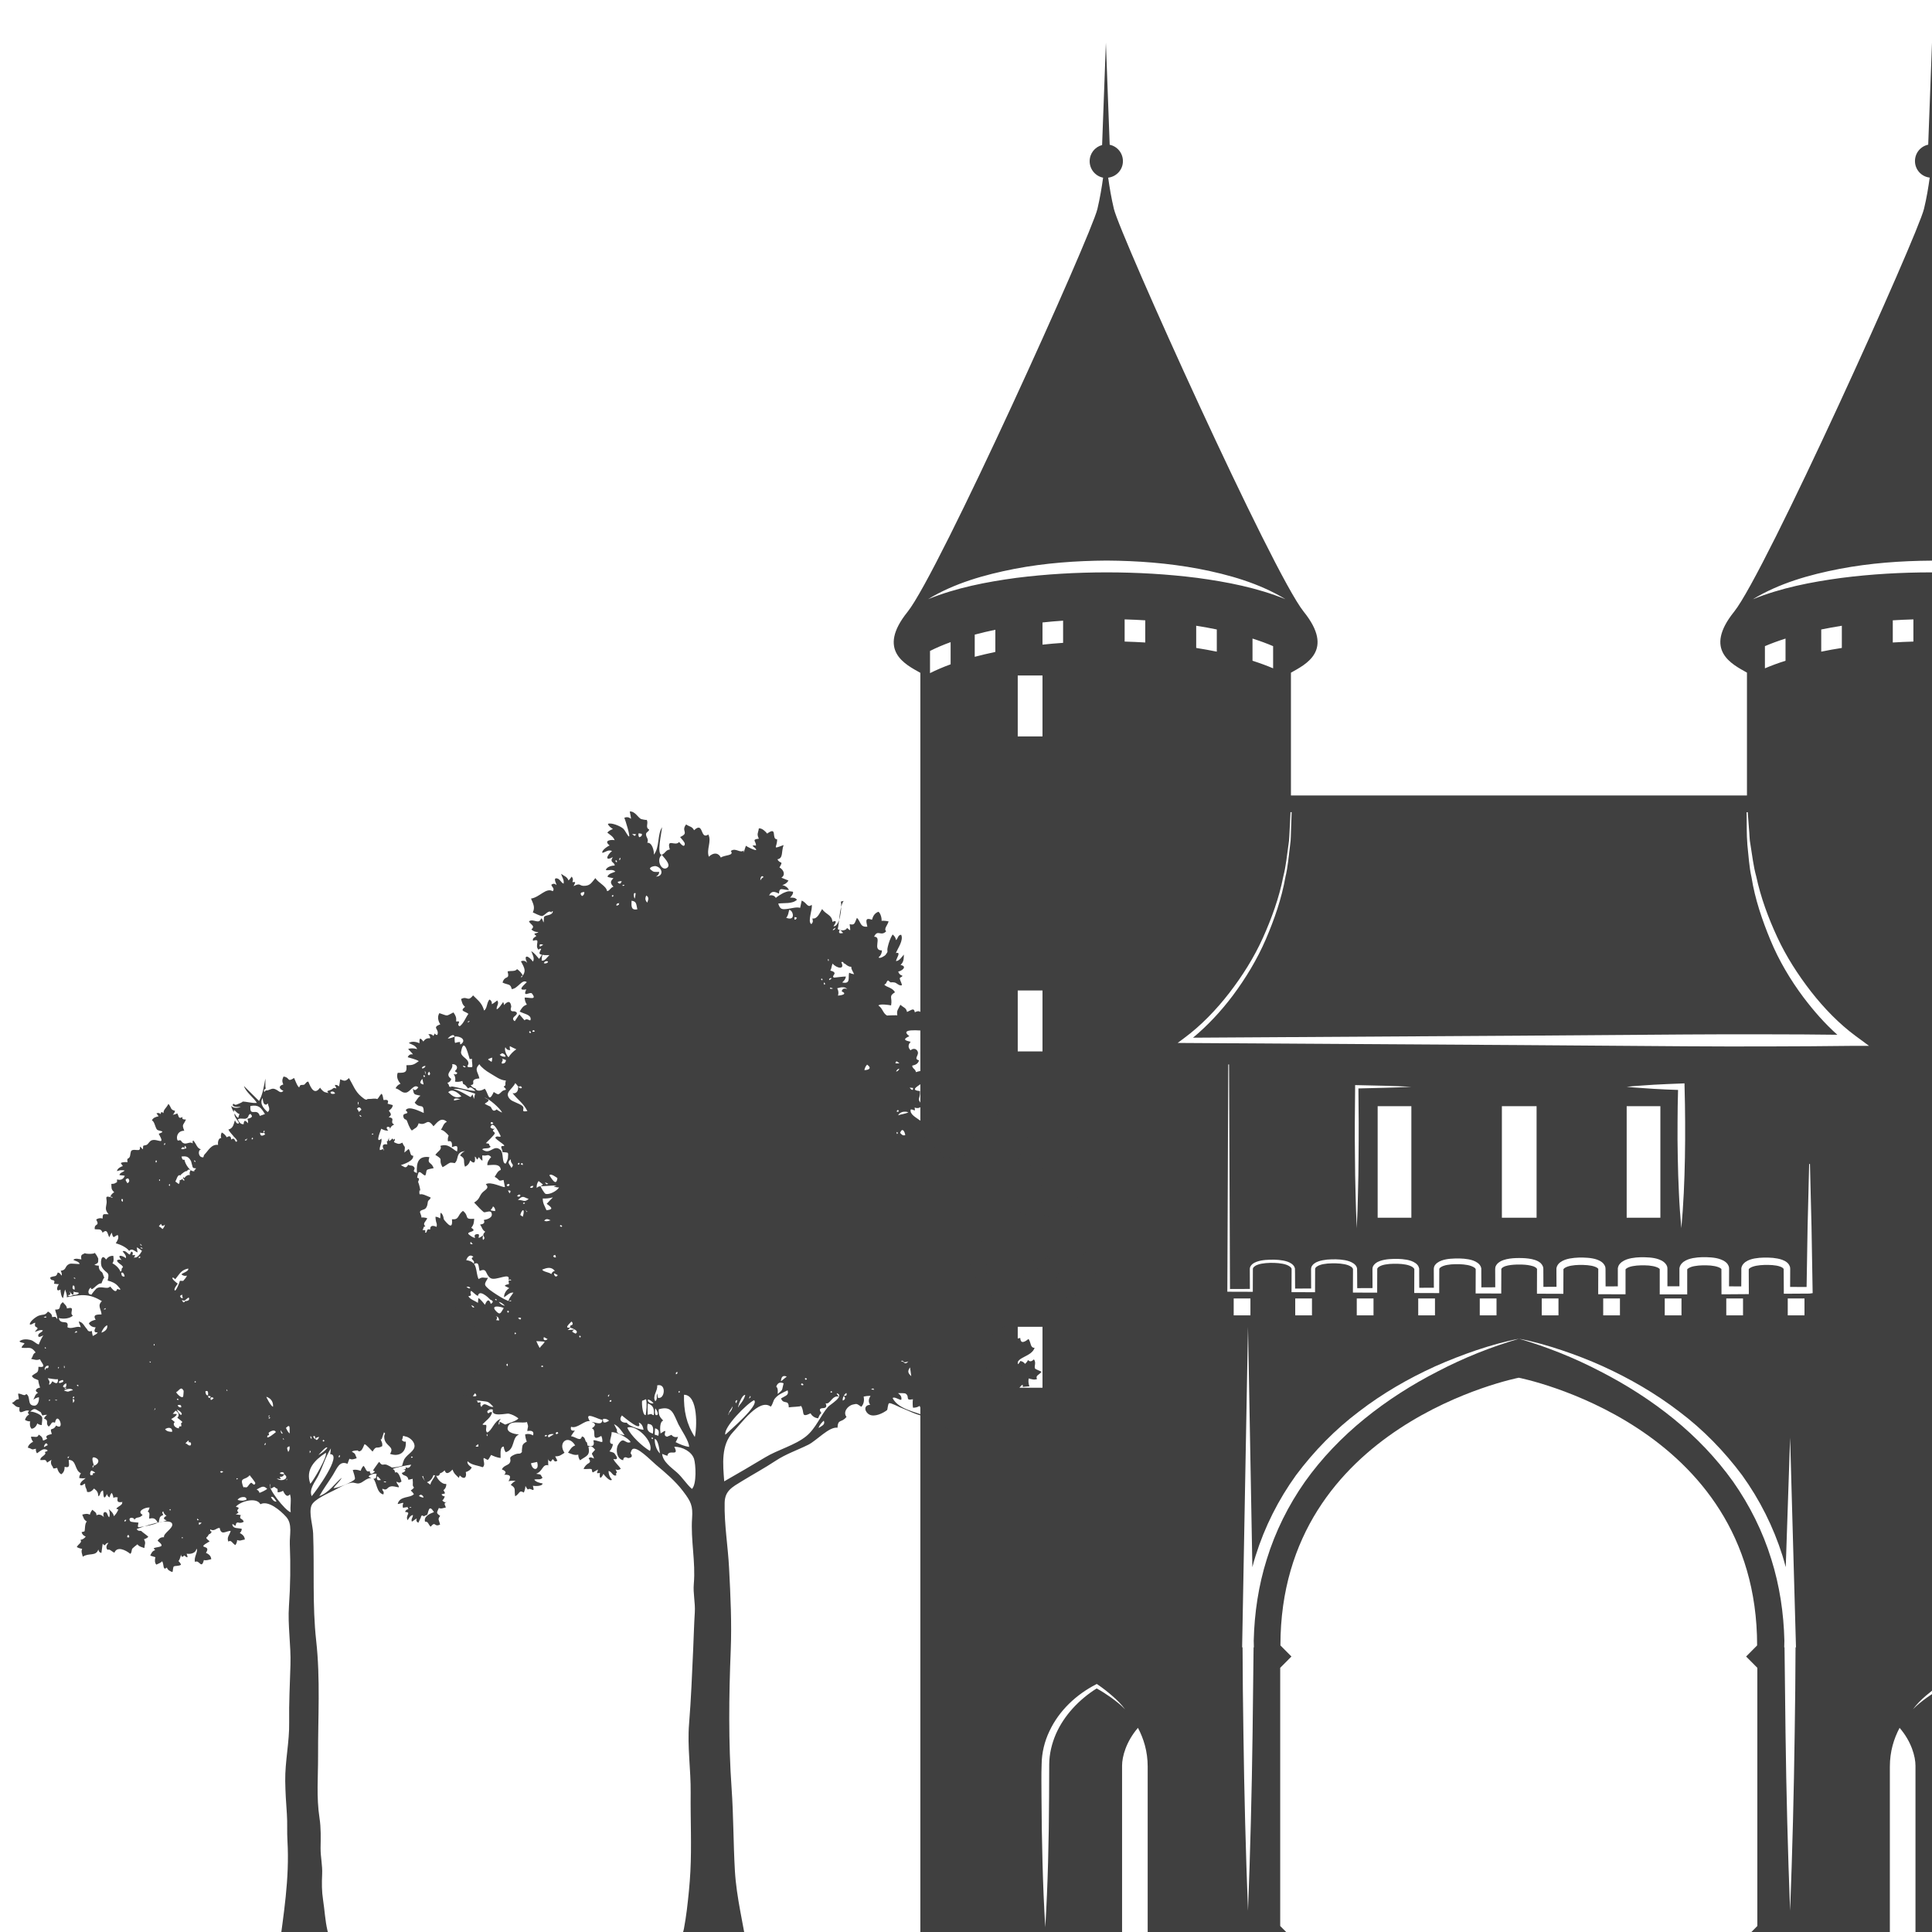<?xml version="1.0" encoding="utf-8"?>
<!-- Generator: Adobe Illustrator 25.2.3, SVG Export Plug-In . SVG Version: 6.00 Build 0)  -->
<svg version="1.1" id="Ebene_2" xmlns="http://www.w3.org/2000/svg" xmlns:xlink="http://www.w3.org/1999/xlink" x="0px" y="0px"
	 viewBox="0 0 270 270" style="enable-background:new 0 0 270 270;" xml:space="preserve">
<style type="text/css">
	.st0{fill:#404040;}
</style>
<path class="st0" d="M297.71,85.49c-4.36-5.42-25.63-52.55-26.53-56.29c-0.36-1.52-0.62-3.07-0.8-4.39c1.07-0.21,1.88-1.16,1.88-2.3
	c0-1.09-0.74-1.99-1.74-2.26L270,5.96l-0.53,14.26c-1.06,0.22-1.85,1.16-1.85,2.29c0,1.2,0.9,2.18,2.06,2.31
	c-0.18,1.31-0.43,2.86-0.8,4.37c-0.9,3.74-22.17,50.87-26.53,56.29c-4.36,5.42-0.26,7.36,1.79,8.52v17.17h-63.73V94.01
	c2.05-1.16,6.15-3.1,1.79-8.52c-4.36-5.42-25.63-52.55-26.53-56.29c-0.36-1.51-0.62-3.06-0.8-4.37c1.16-0.14,2.06-1.11,2.06-2.31
	c0-1.13-0.79-2.07-1.85-2.29l-0.53-14.26l-0.53,14.3c-1,0.26-1.74,1.17-1.74,2.26c0,1.14,0.81,2.09,1.88,2.3
	c-0.18,1.32-0.44,2.87-0.8,4.39c-0.9,3.74-22.17,50.87-26.53,56.29c-4.36,5.42-0.26,7.36,1.79,8.52v178.42h17.43l10.76-2.32
	c0,0,0-12.65,0-23.37c0-1.25,0.55-3.35,2.22-5.29c0.8,1.51,1.36,3.3,1.36,5.42c0,10.72,0,25.56,0,25.56h19.48l0-2.32l-0.96-0.97
	v-36.08l1.57-1.58l-1.54-1.55c0-30.95,33.31-37.41,33.31-37.41s33.31,6.46,33.31,37.41l-1.54,1.55l1.57,1.58v36.08l-0.96,0.97
	l0,2.32h19.48c0,0,0-14.85,0-25.56c0-2.12,0.56-3.91,1.36-5.42c1.67,1.93,2.22,4.04,2.22,5.29c0,10.72,0,23.37,0,23.37l10.76,2.32
	h17.43V94.01C297.97,92.85,302.07,90.91,297.71,85.49z M132.85,92.84c-1.05,0.38-2.02,0.8-2.88,1.23v-3.1
	c0.87-0.44,1.83-0.85,2.88-1.23V92.84z M139.1,91.11c-1,0.21-1.96,0.44-2.88,0.68v-3.1c0.92-0.25,1.88-0.47,2.88-0.68V91.11z
	 M145.69,138.42v8.52h-3.46v-8.52H145.69z M142.23,102.92V94.4h3.46v8.52H142.23z M145.69,185.42v8.52h-3.46v-8.52H145.69z
	 M155.27,237.23c-0.65-0.46-1.32-0.89-2.01-1.27c-2.45,1.54-4.55,3.76-5.7,6.38c-0.57,1.33-0.92,2.77-0.93,4.22l-0.02,4.54
	c-0.01,3.04-0.06,6.08-0.14,9.12c-0.08,3.04-0.21,6.08-0.39,9.12c-0.19-3.04-0.31-6.08-0.39-9.12c-0.08-3.04-0.13-6.08-0.14-9.12
	c0-1.53-0.04-3.03,0.02-4.57c0.02-1.59,0.41-3.18,1.09-4.6c1.35-2.88,3.74-5.1,6.48-6.52l0.14-0.07l0.12,0.08
	c0.72,0.49,1.4,1.02,2.05,1.59c0.65,0.56,1.27,1.18,1.78,1.87C156.63,238.25,155.95,237.73,155.27,237.23z M145.69,90.09v-3.1
	c0.94-0.1,1.9-0.19,2.88-0.25v3.1C147.6,89.9,146.64,89.99,145.69,90.09z M160.05,89.79c-0.95-0.06-1.91-0.1-2.88-0.13v-3.1
	c0.98,0.03,1.94,0.07,2.88,0.13V89.79z M154.67,79.99c-4.23,0-8.45,0.24-12.65,0.77c-4.19,0.57-8.36,1.37-12.33,2.98
	c3.68-2.24,7.92-3.43,12.13-4.25c4.24-0.81,8.55-1.12,12.85-1.15c4.3,0.03,8.61,0.35,12.85,1.15c4.21,0.81,8.45,2.01,12.13,4.25
	c-3.97-1.61-8.15-2.41-12.33-2.98C163.13,80.23,158.9,79.99,154.67,79.99z M177.92,90.3v3.1c-0.89-0.38-1.85-0.73-2.88-1.06v-3.1
	C176.08,89.57,177.03,89.92,177.92,90.3z M170.05,87.97v3.1c-0.93-0.19-1.89-0.36-2.88-0.52v-3.1
	C168.16,87.6,169.12,87.78,170.05,87.97z M250.93,230.22c-0.02,4.01-0.05,8.01-0.12,12.02c-0.11,8.26-0.32,16.52-0.64,24.78
	c-0.32-8.26-0.53-16.52-0.64-24.78l-0.14-12.02h-0.04l0.02-0.93c-0.09-3.87-0.67-7.72-1.83-11.4c-1.19-3.86-3.01-7.51-5.33-10.82
	c-2.35-3.29-5.17-6.23-8.32-8.79c-3.15-2.56-6.6-4.76-10.23-6.62c-3.62-1.89-7.43-3.42-11.37-4.57c-3.94,1.15-7.75,2.68-11.37,4.57
	c-3.63,1.86-7.08,4.06-10.23,6.62c-3.15,2.56-5.98,5.5-8.32,8.79c-2.32,3.3-4.14,6.96-5.33,10.82c-1.16,3.67-1.74,7.53-1.83,11.4
	l0.02,0.93h-0.04l-0.14,12.02c-0.11,8.26-0.32,16.52-0.64,24.78c-0.32-8.26-0.53-16.52-0.64-24.78c-0.07-4.01-0.1-8-0.12-12.02
	h-0.06l0.82-44.8l0.61,33.59c0.14-0.54,0.29-1.08,0.46-1.61c1.26-4.02,3.18-7.83,5.64-11.24c2.51-3.36,5.46-6.38,8.79-8.89
	c3.3-2.54,6.91-4.62,10.67-6.33c1.89-0.84,3.81-1.59,5.76-2.25c1.95-0.65,3.94-1.22,5.95-1.6c2.02,0.38,4,0.95,5.95,1.6
	c1.95,0.65,3.88,1.4,5.76,2.25c3.76,1.71,7.37,3.8,10.67,6.33c3.33,2.5,6.28,5.53,8.79,8.89c2.46,3.41,4.37,7.22,5.64,11.24
	c0.16,0.53,0.32,1.07,0.46,1.61l0.61-18.1l0.82,29.31H250.93z M172.41,183.82v-2.36h2.34v2.36H172.41z M181.01,183.82v-2.36h2.34
	v2.36H181.01z M189.61,183.82v-2.36h2.34v2.36H189.61z M198.2,183.82v-2.36h2.34v2.36H198.2z M206.8,183.82v-2.36h2.34v2.36H206.8z
	 M215.46,183.82v-2.36h2.34v2.36H215.46z M224.05,183.82v-2.36h2.34v2.36H224.05z M232.65,183.82v-2.36h2.34v2.36H232.65z
	 M241.25,183.82v-2.36h2.34v2.36H241.25z M252.18,183.82h-2.34v-2.36h2.34V183.82z M252.9,180.78l-3.17,0.02l-0.44,0l0-0.45l-0.02-3
	c0,0.01-0.01-0.03-0.02-0.04c-0.02-0.03-0.06-0.07-0.1-0.11c-0.1-0.08-0.23-0.15-0.39-0.2c-0.31-0.11-0.69-0.17-1.06-0.2
	c-0.75-0.05-1.55-0.04-2.26,0.09c-0.35,0.07-0.7,0.18-0.91,0.34c-0.08,0.05-0.13,0.13-0.14,0.15v0l0,0.08l0,0.15l0,0.3l0.01,2.43
	l0,0.52l-0.52,0l-2.76,0.02l-0.54,0l0-0.54l-0.01-2.98c0-0.01,0-0.01-0.01-0.01c-0.01-0.02-0.04-0.06-0.09-0.09
	c-0.09-0.07-0.22-0.14-0.37-0.19c-0.3-0.11-0.67-0.17-1.04-0.21c-0.74-0.05-1.54-0.05-2.25,0.08c-0.35,0.06-0.69,0.18-0.89,0.33
	c-0.07,0.04-0.12,0.11-0.13,0.13l0,0.06v0.15l0,0.3l0,2.43l0,0.55l-0.54,0l-2.76,0l-0.54,0l0-0.55l0-2.98c0-0.01,0-0.01-0.01-0.01
	c-0.01-0.02-0.04-0.06-0.09-0.09c-0.09-0.07-0.22-0.14-0.37-0.19c-0.3-0.11-0.67-0.17-1.04-0.21c-0.74-0.05-1.54-0.05-2.25,0.08
	c-0.35,0.06-0.69,0.18-0.89,0.33c-0.07,0.04-0.12,0.12-0.13,0.13l0,0.06v0.15l0,0.3l0,2.43l0,0.54l-0.53,0l-2.76-0.01l-0.53,0
	l0-0.53l0.01-2.99c0-0.01,0-0.02-0.01-0.03c-0.01-0.03-0.05-0.06-0.09-0.1c-0.09-0.07-0.22-0.15-0.38-0.2
	c-0.31-0.12-0.68-0.17-1.05-0.21c-0.75-0.06-1.55-0.06-2.26,0.07c-0.35,0.06-0.7,0.18-0.92,0.33c-0.1,0.07-0.17,0.19-0.16,0.16
	l0,0.53l-0.01,2.43l0,0.48l-0.47,0l-2.76-0.01l-0.46,0l0-0.46l0.01-3c0-0.01,0-0.02-0.01-0.02c-0.01-0.02-0.02-0.04-0.05-0.07
	c-0.04-0.05-0.12-0.11-0.2-0.16c-0.18-0.11-0.42-0.18-0.66-0.23c-0.49-0.11-1.03-0.14-1.57-0.14c-0.54,0-1.07,0.03-1.57,0.13
	c-0.24,0.05-0.48,0.12-0.66,0.23c-0.09,0.05-0.17,0.11-0.21,0.17c-0.04,0.03-0.06,0.1-0.06,0.09l0,0.01l-0.01,3l0,0.42l-0.41,0
	l-2.76-0.01l-0.41,0l0-0.41l0.01-2.43l0-0.55c0-0.02-0.07-0.15-0.19-0.22c-0.24-0.17-0.59-0.29-0.95-0.36
	c-0.73-0.14-1.53-0.14-2.29-0.09c-0.38,0.04-0.75,0.09-1.08,0.21c-0.17,0.06-0.31,0.13-0.42,0.22c-0.1,0.06-0.16,0.21-0.16,0.18
	l0,0.03l-0.01,3l0,0.37l-0.37,0l-2.76-0.01l-0.36,0l0-0.36l0.01-2.43l0-0.55c0-0.04-0.09-0.17-0.21-0.26
	c-0.25-0.18-0.61-0.3-0.97-0.37c-0.74-0.14-1.54-0.14-2.3-0.09c-0.38,0.04-0.76,0.09-1.09,0.21c-0.17,0.06-0.32,0.14-0.43,0.23
	c-0.11,0.07-0.17,0.23-0.18,0.22l0,0.03l-0.01,3l0,0.32l-0.32,0l-2.76-0.01l-0.31,0l0-0.31l0.01-2.43l0-0.56
	c-0.01-0.06-0.1-0.2-0.23-0.29c-0.26-0.19-0.62-0.31-0.99-0.38c-0.74-0.14-1.55-0.14-2.32-0.09c-0.38,0.04-0.77,0.09-1.11,0.22
	c-0.17,0.06-0.33,0.14-0.45,0.24c-0.12,0.08-0.2,0.25-0.19,0.26l0,0.01l0,0.01l-0.01,3l0,0.27l-0.27,0l-2.76-0.01l-0.26,0l0-0.26
	l0.01-2.43l0-0.57c-0.01-0.09-0.12-0.23-0.25-0.32c-0.27-0.2-0.64-0.32-1.02-0.39c-0.75-0.14-1.56-0.15-2.33-0.09
	c-0.39,0.04-0.77,0.09-1.12,0.22c-0.18,0.06-0.34,0.14-0.47,0.25c-0.13,0.09-0.22,0.26-0.22,0.32l0,0.02l-0.01,3l0,0.2l-0.2,0
	l-3.17-0.01l-0.19,0l0-0.19l0.13-31.57h0.11l0.13,31.38l2.78-0.01l-0.01-2.8l0,0.02c0.01-0.36,0.19-0.53,0.37-0.7
	c0.19-0.15,0.39-0.25,0.59-0.32c0.41-0.15,0.82-0.21,1.23-0.25c0.82-0.06,1.64-0.07,2.46,0.08c0.41,0.08,0.83,0.19,1.22,0.47
	c0.18,0.15,0.37,0.32,0.44,0.64c0.01,0.28,0.01,0.42,0.01,0.64l0.01,2.17l2.24-0.01l-0.01-2.73l0,0.03c0.01-0.4,0.21-0.58,0.39-0.75
	c0.19-0.15,0.4-0.26,0.61-0.33c0.42-0.15,0.83-0.21,1.25-0.26c0.83-0.06,1.64-0.07,2.48,0.08c0.41,0.08,0.84,0.2,1.24,0.48
	c0.19,0.15,0.39,0.33,0.46,0.67c0.01,0.29,0.01,0.43,0.01,0.65l0.01,2.11l2.14-0.01l-0.01-2.68l0,0.03
	c0.01-0.43,0.22-0.61,0.41-0.79c0.2-0.16,0.41-0.27,0.62-0.34c0.42-0.15,0.84-0.22,1.26-0.26c0.83-0.06,1.65-0.07,2.49,0.08
	c0.42,0.08,0.85,0.2,1.26,0.49c0.2,0.16,0.4,0.34,0.48,0.71l0.01,0.04l0,0.05l0,0.04l0,0.08l0,0.15l0,0.3l0.01,2.06l2.04-0.01
	l-0.01-2.63l0,0.03c0.01-0.47,0.23-0.65,0.43-0.84c0.21-0.16,0.42-0.27,0.64-0.35c0.43-0.16,0.85-0.22,1.27-0.26
	c0.84-0.06,1.66-0.07,2.51,0.08c0.42,0.08,0.86,0.2,1.28,0.5c0.2,0.16,0.42,0.35,0.5,0.74l0.01,0.04l0,0.06l0,0.04l0,0.08l0,0.15
	l0,0.3l0.01,2.01l1.94-0.01l-0.01-2.58l0,0.04c0-0.38,0.13-0.52,0.26-0.7c0.13-0.16,0.29-0.26,0.44-0.36
	c0.3-0.17,0.61-0.26,0.9-0.33c0.6-0.13,1.18-0.16,1.75-0.16c0.57,0,1.16,0.03,1.76,0.15c0.3,0.07,0.6,0.15,0.91,0.32
	c0.15,0.09,0.31,0.19,0.44,0.36c0.07,0.08,0.13,0.17,0.18,0.28c0.05,0.12,0.09,0.2,0.09,0.43l0-0.04l0.01,2.53l1.83-0.01l-0.01-1.95
	l0-0.3l0-0.15l0-0.08l0-0.04l0-0.06l0.01-0.05c0.09-0.43,0.32-0.63,0.53-0.8c0.44-0.32,0.89-0.43,1.31-0.52
	c0.87-0.16,1.69-0.16,2.54-0.1c0.43,0.04,0.86,0.1,1.31,0.26c0.22,0.08,0.45,0.19,0.68,0.37c0.11,0.09,0.22,0.2,0.31,0.35
	c0.09,0.16,0.17,0.28,0.17,0.6l0-0.05l0.01,2.47l1.71-0.01l0-1.89l0-0.3l0-0.15v-0.08v-0.04l0-0.07l0.01-0.05
	c0.09-0.45,0.34-0.66,0.55-0.83c0.45-0.32,0.9-0.44,1.34-0.53c0.87-0.16,1.7-0.15,2.55-0.09c0.43,0.04,0.86,0.1,1.31,0.27
	c0.22,0.08,0.46,0.19,0.68,0.37c0.11,0.09,0.22,0.2,0.32,0.35c0.09,0.17,0.18,0.28,0.17,0.62l0-0.05l0,2.46l1.68,0l0-1.88l0-0.3
	v-0.15l0-0.08v-0.04l0-0.07l0.01-0.05c0.09-0.45,0.34-0.66,0.55-0.84c0.45-0.32,0.9-0.44,1.34-0.53c0.88-0.16,1.7-0.15,2.55-0.09
	c0.43,0.04,0.86,0.1,1.31,0.27c0.22,0.08,0.46,0.19,0.69,0.37c0.11,0.09,0.23,0.2,0.32,0.36c0.09,0.17,0.18,0.28,0.17,0.63l0-0.05
	l-0.01,2.46l1.71,0.01l0.01-1.9l0-0.3l0-0.15l0-0.08l0-0.04l0-0.07l0.01-0.05c0.09-0.44,0.33-0.63,0.54-0.81
	c0.44-0.31,0.89-0.43,1.32-0.51c0.87-0.15,1.69-0.14,2.54-0.08c0.42,0.05,0.85,0.11,1.3,0.27c0.22,0.08,0.45,0.19,0.66,0.36
	c0.11,0.09,0.21,0.19,0.3,0.34c0.08,0.16,0.16,0.27,0.16,0.58l0-0.04l-0.01,2.55l2.3,0.01l0.14-8.38l0.22-8.81h0.11l0.22,8.81
	l0.15,8.81l0.01,0.43L252.9,180.78z M189.84,152.11l0.04,4.71c0.02,1.65-0.02,3.29-0.02,4.94c0,1.65-0.04,3.29-0.08,4.94
	c-0.03,1.65-0.09,3.29-0.17,4.94c-0.07-1.65-0.14-3.29-0.17-4.94c-0.04-1.65-0.08-3.29-0.08-4.94c-0.01-1.65-0.04-3.29-0.02-4.94
	l0.04-4.94l0-0.23l0.23,0c2.54,0.05,5.09,0.1,7.63,0.23C194.77,152.01,192.3,152.05,189.84,152.11z M197.24,154.59v15.59h-4.71
	v-15.59H197.24z M214.74,154.59v15.59h-4.85v-15.59H214.74z M231.15,152.17l-1.91-0.13c-0.64-0.04-1.27-0.09-1.91-0.16
	c0.64-0.07,1.27-0.12,1.91-0.16l1.91-0.13c1.27-0.07,2.54-0.12,3.82-0.17l0.44-0.02l0.01,0.48c0.04,1.65,0.08,3.29,0.08,4.94
	c0.01,1.65,0,3.29-0.03,4.94c-0.03,1.65-0.08,3.29-0.16,4.94c-0.08,1.65-0.19,3.29-0.34,4.94c-0.15-1.65-0.27-3.29-0.34-4.94
	c-0.08-1.65-0.13-3.29-0.16-4.94c-0.03-1.65-0.05-3.29-0.03-4.94c0-1.5,0.03-3,0.07-4.5C233.38,152.28,232.26,152.24,231.15,152.17z
	 M232.04,154.59v15.59h-4.71v-15.59H232.04z M258.89,146.16c-3.88,0.05-7.77,0.07-11.65,0.08c-3.88,0.02-7.77,0-11.65-0.02
	l-23.3-0.17l-46.6-0.29l-1.11-0.01l0.9-0.67c2.37-1.75,4.48-3.95,6.32-6.32c1.83-2.38,3.45-4.94,4.69-7.69
	c1.23-2.75,2.27-5.6,2.85-8.57c0.38-1.47,0.51-2.98,0.73-4.47c0.13-0.75,0.11-1.51,0.17-2.26l0.11-2.27h0.16l-0.08,2.28
	c-0.04,0.76-0.01,1.52-0.13,2.28c-0.2,1.51-0.3,3.03-0.66,4.51c-0.53,3-1.54,5.9-2.74,8.7c-1.21,2.8-2.8,5.43-4.62,7.87
	c-1.63,2.16-3.46,4.14-5.55,5.88l45.57-0.28l23.3-0.17c3.88-0.02,7.77-0.04,11.65-0.02c3.17,0,6.35,0.02,9.52,0.06
	c-1.78-1.59-3.32-3.36-4.74-5.24c-1.84-2.46-3.42-5.13-4.6-7.97c-1.17-2.83-2.17-5.76-2.65-8.78c-0.34-1.49-0.41-3.03-0.58-4.54
	c-0.13-1.52-0.07-3.05-0.11-4.57h0.16l0.17,2.27c0.08,0.75,0.06,1.51,0.21,2.26c0.25,1.49,0.4,2.99,0.81,4.45
	c0.63,2.94,1.68,5.78,2.94,8.49c1.26,2.72,2.89,5.24,4.71,7.59c1.82,2.33,3.94,4.52,6.25,6.22l1.86,1.37L258.89,146.16z
	 M246.65,93.4v-3.1c0.89-0.38,1.85-0.73,2.88-1.06v3.1C248.49,92.67,247.54,93.02,246.65,93.4z M254.52,91.07v-3.1
	c0.93-0.19,1.89-0.36,2.88-0.52v3.1C256.41,90.7,255.45,90.88,254.52,91.07z M264.52,89.79v-3.1c0.95-0.06,1.91-0.1,2.88-0.13v3.1
	C266.43,89.69,265.47,89.73,264.52,89.79z M279.02,251.1c-0.01,3.04-0.06,6.08-0.14,9.12c-0.08,3.04-0.21,6.08-0.39,9.12
	c-0.19-3.04-0.31-6.08-0.39-9.12c-0.08-3.04-0.13-6.08-0.14-9.12l-0.02-4.54c-0.01-1.45-0.35-2.89-0.93-4.22
	c-1.15-2.62-3.25-4.84-5.7-6.38c-0.68,0.39-1.36,0.81-2.01,1.27c-0.69,0.5-1.36,1.03-1.96,1.64c0.51-0.69,1.13-1.31,1.78-1.87
	c0.66-0.56,1.33-1.09,2.05-1.59l0.12-0.08l0.14,0.07c2.74,1.42,5.13,3.64,6.48,6.52c0.68,1.43,1.07,3.01,1.09,4.6
	C279.06,248.07,279.02,249.57,279.02,251.1z M275.99,89.83v-3.1c0.98,0.07,1.94,0.15,2.88,0.25v3.1
	C277.93,89.99,276.97,89.9,275.99,89.83z M282.34,193.94h-3.46v-8.52h3.46V193.94z M282.34,146.94h-3.46v-8.52h3.46V146.94z
	 M282.34,102.92h-3.46V94.4h3.46V102.92z M288.36,91.79c-0.92-0.25-1.88-0.47-2.88-0.68v-3.1c1,0.21,1.96,0.44,2.88,0.68V91.79z
	 M294.61,94.07c-0.87-0.44-1.83-0.85-2.88-1.23v-3.1c1.05,0.38,2.02,0.8,2.88,1.23V94.07z M282.59,80.76
	c-4.19-0.53-8.42-0.78-12.65-0.77c-4.23,0-8.45,0.24-12.65,0.78c-4.19,0.57-8.36,1.37-12.33,2.98c3.68-2.24,7.92-3.44,12.13-4.25
	c4.24-0.81,8.55-1.12,12.85-1.15c4.3,0.03,8.61,0.35,12.85,1.15c4.21,0.81,8.45,2.01,12.13,4.25
	C290.96,82.13,286.78,81.33,282.59,80.76z"/>
<path class="st0" d="M144.16,178.73c-0.1,0.38-0.12,0.75-0.57,0.89c0.32,0.23,0.59,0.3,0.3,0.67c0.44,0.41,1.1,0.24,1.59,0.51
	c-0.47,0.76,0.02,0.72,0.39,1.5c-0.51,0.21-0.73,0.32-1.22,0.11c-0.21,0.69,0.02,1.04,0.36,1.67c-0.88-0.5-1.62,0.51-2.49-0.15
	c-0.09,0.37-0.06,0.62,0.06,0.86c-0.61-0.12-0.98,0.48-0.98-0.35c-0.38,0.46-0.61,1.03-1,1.49c-0.28-0.19-0.37-0.46-0.27-0.78
	c-0.2,0.26-0.46,0.62-0.85,0.42c0-1.25-0.65-0.03-1.12,0.13c-0.34,0.12-1.46-0.07-1.88-0.32c-0.29,0.25,0.12,0.53-0.2,0.87
	c0.39,0.37,0.97,1.27,1.48,0.92c0.1,0.29,0.2,0.58,0.31,0.88c0.2-0.07,0.6,0.08,0.7,0.02c0-0.52,0-1.04,0-1.56
	c0.34,0.02,0.56,0.19,0.64,0.53c0.08-0.85,0.48-0.95,0.83-0.17c0.13-0.29,0.31-0.54,0.53-0.77c0.51,1.13,0.59,1.16,1.81,0.88
	c0.04,0.72,0.42,0.74,1.16,0.14c0.39,0.57,0.21,1.24,0.85,1.24c-0.42,1.26-2.53,1.28-2.39,2.31c0.19-0.11,0.32-0.26,0.38-0.47
	c0.28,0.04,0.5,0.17,0.67,0.4c0.18-0.15,0.32-0.33,0.42-0.54c0.23,0.27,0.5,0.24,0.82-0.09c0.35,0.47,0.03,0.91,0.14,1.25
	c0.05,0.16,0.77,0.36,0.93,0.5c-0.36,0.43-0.9,0.53-0.63,1c-0.41,0.16-0.74,0.03-1.17-0.08c-0.07,0.38-0.03,0.74,0.1,1.1
	c0.21-0.01-0.98,0.06-0.9,0.1c-0.03-0.1-0.05-0.21-0.03-0.31c-0.3-0.01-0.83,1.07-1.02,1.34c-0.29-0.22-0.35-0.5-0.17-0.82
	c-0.61,0.2-0.05,0.63-0.93,0.46c-0.43-0.09,0.48-1.63-0.78-0.31c-0.21-0.88-0.19-2.6,0.45-3.2c-0.18-0.14-0.4-0.18-0.65-0.12
	c0,1.13-1.24,1.44-1.45,0.17c-0.33,0.11-0.67,0.15-1.02,0.11c0.03-0.67,0.61-0.92,0.03-1.24c0.12-0.29,0.83-0.47,1.02-0.54
	c-0.35-0.48-0.8-0.69-0.26-1.07c-0.38-0.01-0.69,0.68-0.92,0.94c-0.46,0.52-1.3,0.92-1.14,1.44c-0.73,0.09-1.57-0.59-2.33-0.77
	c-0.06,0.71,1,0.94,1.42,0.94c0.17,0.45-0.28,1.07-0.57,1.27c0.14,0.29,0.49,0.52,0.67,0.81c-0.59,0.39-1.29-0.02-1.24,0.72
	c-0.12,0.03-1.4-0.31-1.41-0.31c0.15,0.34,0.04,0.49-0.34,0.45c-0.02,0.8,0.63,0.78,0.98,0.32c0.3,0.31,0.75,0.52,0.74,1.03
	c0.59-0.25,0.58,0.55,0.85,1.1c0.44,0.91,0.84,1.32,1.77,1.39c-0.16,0.74-0.72,0.9-0.18,1.29c-0.27,0.14-0.96,0.11-1.13,0.3
	c0.25-0.04,0.14-0.3,0.17,0.33c0.51-0.18,1.8-0.23,2.44,0.25c-0.69,1.08,0.67,0.62,0.36,1.55c-0.96,0.42-1.01-0.36-1.49,0.73
	c-0.6-0.28-0.67-0.73-1.26-0.59c-0.14-0.93-0.27-0.52-0.78-1.14c-0.1,0.55-0.19,1.1-0.29,1.65c-0.38-0.09-0.55-0.33-0.53-0.74
	c-0.18,0.68-0.13,0.6-0.64,0.83c-0.35-0.36,0.01-0.82-0.14-1.23c-0.49,0.23-0.51,0.9-0.76,1.31c-0.08-0.72-0.31-0.87-0.07-1.55
	c-1.1,0.22-0.32-0.88,0.09-1.04c-0.31-0.09-2.61-1.43-2.59-1.51c0.54,0.07,0.45-0.67,0.71-1.2c0.15-0.3,1.16-1.3,1.09-1.41
	c-0.65,0.29-0.36-0.29-0.8-0.41c0.13,1.05-0.07,0.42-0.6,1.14c-0.14,0.19-0.6,1.2-0.77,1.24c-0.41,0.09-0.84-0.67-0.94-0.96
	c-0.29,0.18-0.6,0.26-0.93,0.25c-0.06-0.39-0.06-0.79-0.01-1.18c-1.17,0.22-0.38-0.36-1.02-0.79c-0.13-0.09-1.04-0.07-1.07-0.05
	c0.32,0.19,0.58,0.53,0.46,0.92c-0.25,0.04-1.04-0.53-1.2-0.23c0.82,1.58,3.25,1.9,4.69,2.55c-1.26-0.11-2.49-0.83-3.67-1.28
	c-0.22-0.09-1.3-0.65-1.51-0.57c-0.2,0.08-0.2,0.89-0.3,0.97c-0.55,0.43-1.74,1.01-2.47,0.62c-0.65-0.35-0.88-1.3,0.12-1.37
	c-0.31-0.4-0.21-0.83,0.04-1.25c-0.32,0-0.64,0.03-0.95,0.1c0.09,0.51,0.05,1-0.33,1.43c-0.65-0.42-0.56-0.46-1.18-0.31
	c-0.78,0.19-1.41,1.1-0.89,1.72c-0.71,0.9-1.19,0.21-1.26,1.52c-1.14-0.2-2.94,1.81-4.07,2.37c-1.55,0.77-3.13,1.29-4.58,2.25
	c-1.53,1.01-3.13,1.88-4.7,2.84c-1.37,0.84-2.39,1.35-2.42,3.03c-0.07,3.01,0.47,6.13,0.62,9.16c0.2,3.82,0.38,7.62,0.23,11.43
	c-0.26,6.39-0.33,12.9,0.12,19.31c0.27,3.83,0.24,7.64,0.46,11.5c0.22,3.82,1.2,7.51,1.75,11.29c-2.97,0.38-6.5,0.33-9.47-0.01
	c-0.26-0.7,0.47-2.43,0.6-3.16c0.16-0.88,0.3-1.76,0.41-2.65c0.21-1.74,0.4-3.58,0.49-5.32c0.19-3.62,0-7.37,0.04-10.99
	c0.04-3.25-0.49-6.46-0.22-9.7c0.28-3.44,0.41-6.89,0.57-10.34c0.08-1.77,0.12-3.49,0.23-5.23c0.08-1.33-0.26-2.62-0.14-3.97
	c0.27-3.05-0.45-6.12-0.24-9.18c0.12-1.73-0.15-2.3-1.27-3.77c-1.08-1.42-2.41-2.54-3.77-3.68c-0.77-0.65-2.73-2.72-3.32-2.16
	c-0.19,0.18-0.28,0.69-0.2,0.6c0.27,0.36,0.14,0.57-0.39,0.62c-0.42-0.22-0.65-0.12-0.68,0.3c-0.93-0.17-1.08-1.55-0.7-2.18
	c0.77-1.29,0.96-0.01,1.73-0.35c-0.18-0.54-2.09-1.5-2.66-1.38c0.1,0.55-0.63,1.65,0.2,1.65c-0.06,0.39-0.22,0.73-0.49,1.02
	c0.78,0.23,0.61,0.18,0.9,0.58c0.3,0.41,0.16,0.62-0.35,0.48c0.23,0.55,0.74,0.88,1.03,1.38c-0.23,0.17-0.47,0.2-0.73,0.08
	c0.44,0.82-0.07,0.21,0.11,0.83c-0.51,0.2-0.65-0.59-1.09-0.6c0.01,0.46,0.17,0.86,0.47,1.2c-0.23,0.39-1.13-0.7-1.18-0.8
	c-0.43,0.88-0.59,0.56-0.49-0.14c-0.67,0.14-0.32-0.06-0.28-0.47c0,0-0.5,0.29-0.7,0.4c-0.2-0.09-0.08-0.42-0.21-0.46
	c-0.26-0.09-0.78,0.05-1.1-0.03c0.14-0.31,0.35-0.56,0.62-0.74c0.34-0.15,0.37-0.39,0.09-0.72c0.22-0.28,0.46-0.1,0.76,0.01
	c-0.29-0.9-0.56-0.41,0.15-1.23c-0.26-0.28-0.48-0.61-0.93-0.41c0.25,1.26-0.26,1.24-1.18,1.89c-0.17-0.24-0.25-0.5-0.25-0.79
	c-0.55,0.13-0.91-0.09-1.43-0.27c0.33-0.47,0.46-0.81,1-1.02c-0.95-1.6-2.48-0.41-1.49,1.03c-0.51,0.32-0.7,0.52-1.31,0.49
	c0.1,0.21,0.2,0.41,0.31,0.61c-0.64,0.46-0.43-0.72-0.89,0.13c-0.26-0.05-0.4-0.19-0.41-0.41c0.02-0.03,0.04,2.12,0.04,0.93
	c-0.84-0.22-0.76,0.86-1.71,1.18c0.89,0.15,0.51,0.06,0.9,0.55c-0.29,0.38-0.79,0.13-1.16,0.28c0.28,0.35,0.74,0.44,1.17,0.53
	c-0.04,0.43-1.17,0.37-1.36,0.32c0.34,1.2-0.29,0.14-0.71,0.53c-0.13-0.16-0.24-0.33-0.33-0.51c-0.02,0.32-0.1,0.63-0.22,0.93
	c-0.72-0.42-0.53,0.15-1.22,0.52c-0.16-0.98,0.18-1.11-0.61-1.59c0.18-0.24,0.4-0.43,0.67-0.55c-0.33-0.06-0.66-0.05-0.98,0.04
	c0.38-0.74,0.27-0.92-0.61-0.92c0.34-0.28,0.23-0.52-0.32-0.73c0.16-0.49,0.85-0.6,1.04-0.85c0.46-0.61-0.35-0.73,0.66-1.2
	c0.74-0.34,0.74,0.05,1.13-0.42c-0.12,0.14,0.06-0.96,0.03-0.79c0.06-0.33,0.39-0.51,0.62-0.63c-0.13-0.32-0.21-0.66-0.23-1.01
	c0.39-0.12,0.75-0.07,1.1,0.14c0.17-0.52-0.1-0.73-0.8-0.61c0.05-0.71,0.23-0.42-0.05-1.26c-0.61,0.23-2.08-0.23-2.53,0.42
	c-0.65,0.94,0.63,1.26,1.42,1.32c-1.05,0.42-0.5,2.08-1.85,2.48c-0.17-0.23-0.26-0.49-0.27-0.78c-0.63-0.05-0.41,1.24-0.46,1.59
	c-0.55-0.08-0.87-0.22-1.32-0.43c-0.56,0.97-0.33,0.71-1.03,0.42c-0.13,0.32,0.3,0.99-0.15,1.3c-0.99-0.36-1.85-0.29-2.35-1.19
	c-0.18-0.33-0.08-1.06-0.14-1.43c-0.65,0.29-1.15,2.29-1.91,0.93c-0.16,0.12-0.35,0.46-0.57,0.67c0.05-0.05-0.85,0.94-0.73,0.71
	c-0.48,0.9,0.13,1.85-1.17,1.4c-0.17,0.49-0.49,0.96-1.11,1.04c-0.21-0.43-0.42-0.84-0.33-1.28c-0.33-0.05-0.65-0.11-0.98-0.16
	c0.17-0.68,0.87-0.97,0.43-1.45c1.48-0.62,1.56,0.68,1.5-0.6c-0.02-0.48-0.96-1.28-1.54-1.4c0.21-0.63,0.93-0.63,0.82-1.17
	c-0.11-0.53-0.61-0.6-0.97-0.82c-0.22,0.28-0.48,0.5-0.79,0.67c-0.29-0.47-0.72-0.32-1.29-0.29c-0.04,0.4-0.28,1.12-0.8,1.26
	c-0.47-0.28-0.41-0.94-0.64-1.15c-0.13-0.12-0.83,0.06-1.04,0.03c0.11-0.26,0.05-0.48-0.18-0.65c-0.11,0.33-0.23,0.66-0.34,1
	c-0.65-0.39-0.57-0.95-1.2-0.56c-0.21-3.15-0.69,2.14-1.62,0.75c-0.79,0.01-0.64,0.65-1.14-0.02c-0.26-0.34,0.13-1.81-0.8-1.56
	c-0.16-0.63,1-2.6-0.44-1.55c-0.38-0.29-0.57-0.76-0.5-1.21c-0.62,0.19-0.11,0.79,0.1,1.31c-0.32,0.15-0.58,0.06-0.76-0.27
	c-0.06,0.14-0.09,0.87-0.09,0.98c-0.31,0.04-0.68-0.68-0.81-0.9c-0.34,0.48,0.04,0.95,0.06,1.45c-0.69-0.67-0.75-1.45-1.41-0.75
	c-0.17-0.28-0.14-0.54,0.07-0.79c-0.34-0.09-0.56-0.34-0.12-0.51c-0.05-0.04-0.64,0.13-0.8,0.13c-0.17-0.15,0.06-0.42-0.07-0.51
	c-0.19-0.13-0.79-0.22-1.01-0.33c0.63-0.58,1.05-0.42,1.13-1.31c0.25,0.03,0.47,0.12,0.65,0.29c0.48-0.28-0.65-0.61-0.72-0.62
	c-0.62-0.1-1.56,0.85-1.16-0.51c-0.51-0.04-1-0.2-1.28-0.71c0.75-0.97,1.18-0.18,1.09-1.59c0.46-0.02,0.89,0.08,1.3,0.28
	c-0.73-1.26,1.04-0.07,1.47-0.23c-0.05-0.07-0.1-0.07-0.17-0.01c0.27-0.73-0.38-1.55,0.88-1.77c-0.11-0.35-0.14-0.7-0.1-1.06
	c0.62,0.09,1.12-0.05,1.68,0.06c-0.11-1.08,0.13-0.99-1.1-0.99c0.23-0.96-0.33-1.34-1.13-2.04c0.25-0.26,0.77-0.99,0.87-1.08
	c-0.16-0.36-0.03-0.54,0.38-0.55c0.45,0.15,0.58,0.03,0.38-0.36c0.18-0.09,0.51,0.2,0.6,0.12c-0.17-0.03-0.43-0.57-0.47-0.73
	c0.08-0.2,0.41-0.09,0.45-0.24c0.07-0.34-0.11-0.61-0.02-1.02c0.38-0.06,0.65,0.66,0.88,0.66c0.22,0,0.72-0.34,1.1-0.21
	c-0.5-0.55-1.21-1.23-0.02-1.29c-0.09-0.45-0.21-1.37-0.95-1.17c0.09-0.39,0.33-0.58,0.71-0.56c0.01-0.3-0.62-0.39-0.77-0.71
	c0.52-0.4,1.07,0.11,1.61-0.02c-0.09-0.22-0.69-0.63-0.85-0.82c1.14-0.63,0.55,0.13,0.57-0.97c0.01-0.42-0.28-0.34,0.17-1.05
	c-0.64-0.33-0.51-0.53-0.89-1.14c0.88-0.19,1.36-0.85,1.66-1.47c0.43-0.89-0.71-0.82,0.88-1.35c0.02-0.46-1.06-0.25-1.31-0.24
	c-0.11-0.43,1.11-0.66,1.3-0.66c-0.42-0.24-0.49-0.47-0.23-0.68c0.23,0.02,0.42,0.12,0.58,0.3c0-0.54,0.17-0.57,0.51-0.09
	c0-0.65,0.51-1.08,1.01-1.66c0.07,0.09,1.34,1.66,1.33,1.69c0.17-0.47,0.03-1.12-0.01-1.61c0.28-0.02,0.54,0.03,0.78,0.15
	c0.48-0.74-1.62-1.86-2-2.15c-0.03,0.43-0.16,0.83-0.23,1.28c-0.3-0.07-0.73-0.47-0.95-0.08c0.21,0.24,0.45,0.45,0.7,0.65
	c-0.6,0.14-1-0.01-1.46-0.35c0,1.6-0.52-0.53-1.06,1.01c-0.31-0.27-0.55-0.59-0.73-0.96c-0.25,0.35-0.59,0.5-1.02,0.46
	c0.2-0.98,0.58-0.98-0.01-1.7c0.23-0.21,0.51-0.29,0.84-0.21c-0.13-0.17-0.3-0.27-0.51-0.29c-0.32,0-0.42-0.19-0.28-0.56
	c-0.35-0.27,0.11-0.53-0.77-0.39c0.86,0.93,0.09,2.93-0.74,1.64c-0.57,0.45-0.71,0.21-1.41,0.34c-0.11-0.47,0.17-1.02,0.47-1.3
	c-1.44-1.06,0.52-0.78,0.41-1.59c0.95,0.11,0.8-0.68,1.57-1.01c-0.16-0.16-0.34-0.3-0.54-0.42c0.12-0.22,0.58-0.33,0.74-0.53
	c0.36-0.46-0.15-0.6,0.69-0.73c-0.17-0.38-0.16-0.74,0.06-1.1c0.32,0.25,0.63,0.52,0.93,0.8c0.06-0.42,0.23-0.46,0.5-0.11
	c0.16-0.29-0.55-1.85,0.59-1.2c-0.08-0.66,0.1-0.92,0.42-1.49c0.34,0.31,0.82,0.56,0.86,1.03c0.32-0.11,0.64-0.22,0.95-0.33
	c-0.03,0.26,0.07,0.44,0.3,0.57c0.17-0.73,0.52-1.14,1.05-0.91c0.19,0.08,0.25,0.68,0.32,0.73c0.25,0.18,0.48,0.11,0.93,0.35
	c-0.13,0.74-0.81,0.95-0.24,1.42c-0.54,0.38-1.26,0.27-1.67,0.41c0-0.46-0.51-0.51-0.92-0.51c0,0.66,0,1.07,0.78,0.77
	c-0.01,0.32,0.21,0.48,0.66,0.46c-0.25,0.47-0.32,0.84-0.82,1.01c0.25,0.29,0.39,0.62,0.4,1.01c-0.53,0.1-0.65,0.42-0.97,0.13
	c0.05,0.89,1.07,0.63,0.21,1.42c0.25,0.22,1.66,1.52,1.79,1.06c0.28,0.87,0.63,0.98,1.06,0.32c0.23,0.15,0.26,0.68,0.52,0.81
	c-0.45-0.24,0.73,0.79,0.44,0.51c0.45,0.44,1.08,0.58,1.19,1.46c0.68-0.61,0.74-0.29,0.43,0.32c0.38-0.06,0.49,0.06,0.33,0.36
	c0.45,0.07,0.07-0.64,0.73-0.44c-0.01-0.52,0.29-0.64,0.9-0.37c0.03-0.16,0.05-0.33,0.07-0.49c0.13-0.07,0.58-0.75,0.66-0.86
	c0.42,0.4,1.6,2.22,1.42,0.29c1.06,0.07,0.71-0.53,1.53-1.18c0.97,0.75,0.05,1.22,1.58,1.11c-0.05,0.57-0.07,0.83-0.41,1.26
	c0.89,0.55-0.37,0.48-0.43,0.79c-0.03,0.14,0.81,0.69,0.97,0.6c-0.11-0.23-0.15-0.46,0.27-0.51c0.74-0.08-0.43,1.1,0.88,0.15
	c-0.11,0.22-0.13,0.44-0.05,0.67c0.57-0.43-0.38-0.52,0.31-1.15c-0.48-0.33-0.37-0.5-0.72-1.01c0.54-0.05,0.71-0.26,0.51-0.63
	c0.41-0.07,1.4-0.31,1.07-1.04c-0.17-0.37-0.9,0.07-1.08-0.07c-0.36-0.3-0.73-0.69-1.33-1.33c0.78-0.49,0.68-0.8,1.06-1.29
	c0.37-0.48,1.18-0.68,0.57-1.26c0.64-0.49,2.5,0.54,2.67,0.37c-0.06-0.33-0.13-0.65-0.19-0.98c-0.89,0.24-0.4,0-1.24-0.43
	c0.25-0.39,0.42-0.83,0.85-0.97c-0.05-0.97-1.26-0.66-1.87-0.66c-0.07-0.4,0.29-0.91,0.53-1.14c-0.51-0.52-0.49-0.09-1.23-0.24
	c-0.1,0.4,0.31,1.27-0.5,0.25c-0.39,0.69-0.17,0.13-0.55-0.08c0.11,0.89-0.11,1.07-0.65,0.54c-0.11,0.41-0.35,0.71-0.73,0.88
	c-0.31-0.85,0.17-1.09-0.68-1.56c0.15-0.28,0.38-0.49,0.67-0.62c-1.37,0.17-0.77,1.08-1.42,1.68c0.01-0.01-0.54-0.11-0.69-0.04
	c-0.27,0.12-0.66,0.44-1.01,0.61c-0.7-1.22,0.29-0.94-1.01-1.72c0.37-0.55,0.97-0.73,0.7-1.26c1.11-0.36,1.56,0.37,2.33,0.79
	c0.16-0.89-0.03-0.86-0.72-0.61c0.08-0.69-0.1-0.96-0.54-0.81c-0.06-0.28-0.03-0.54,0.09-0.8c-0.18-0.25-0.78-0.84-1.09-0.81
	c0.33-0.46,0.34-0.89,0.84-1.13c-0.83-0.74-1.38,0.14-1.87,0.63c-0.98-1.33-0.9,0.03-2.07-0.42c-0.24,0.7-0.39,0.58-0.95,1.01
	c-0.29-0.18-0.65-1.27-0.69-1.35c-0.15-0.32-0.34-0.06-0.49-0.53c-0.23-0.74,1.06-0.24,0.32-0.95c0.4-0.71,2.1,0.22,2.52,0.38
	c0-1.53-0.48-0.48-1.27-1.44c0.31-0.34,0.43-0.75,0.82-0.97c-0.88-0.23-0.94-0.02-1.07-1.03c0.18,0.35,0.43,0.31,0.76-0.14
	c-0.61-0.56-1.1,0.63-1.7,0.73c-0.61,0.1-0.77-0.39-1.48-0.6c0.15-0.3,0.38-0.51,0.69-0.64c-0.35-0.42-0.61-0.92-0.39-1.52
	c1.02,0,1.33-0.02,1.21-1.06c0.95,0,1.05-0.09,1.74-0.57c-0.35-0.25-1.2-0.43-1.55-0.55c0.13-0.33,0.38-0.46,0.73-0.39
	c-0.07-0.17-0.53-0.57-0.67-0.78c0.42-0.11,0.84-0.09,1.26,0.04c-0.2-0.51-0.74-0.64-1.17-0.85c0.39-0.31,1.11-0.16,1.49,0.02
	c-0.04-0.84,0.14-0.76,0.55-0.23c0.22-0.36,0.53-0.51,0.93-0.45c0.04-0.21-0.04-0.4-0.25-0.55c0.29-0.09,0.53-0.02,0.72,0.22
	c0.31-0.67,0.11-0.12,0.54-0.14c0.36-0.84-0.86-1.02,0.42-1.48c-0.28-0.45-0.46-1.03-0.13-1.57c1.3,0.42,0.84,0.46,1.97-0.1
	c0.33,0.49,0.42,0.68,0.38,1.27c0.94-0.13-0.12,0.43,0.5,0.66c0.55-0.39,0.83-1.23,1.21-1.73c-0.5-0.41-1.27-0.34-0.47-0.98
	c-0.4-0.35-0.39-0.56-0.56-1.09c0.91-0.49,0.89,0.48,1.68-0.51c0.8,0.8,1.23,1.07,1.54,2.11c0.45-0.24,0.36-1.18,0.77-1.53
	c0.25,0.15,0.35,0.36,0.31,0.65c0.13-0.03,0.64-0.43,0.76-0.52c0.32,0.43-0.14,0.78-0.08,1.22c0.23,0.03,0.83-0.89,0.9-1
	c0.08,0.13,0.12,0.28,0.11,0.43c0.6-0.65,0.94-0.57,1.03,0.23c-0.18,0.48-0.05,0.69,0.4,0.63c0.47,0.11,0.51,0.33,0.12,0.66
	c-0.35,0.27-0.36,0.52-0.03,0.73c0.21-0.32,0.43-0.64,0.64-0.96c0.24,0.28,0.48,0.56,0.72,0.83c0.44-0.42,0.84,0.32,0.86-0.16
	c0.03-0.64-0.95-0.74-1.54-1.06c0.32-0.51,0.46-0.78,1.01-0.97c-0.2-0.3-0.3-0.62-0.31-0.98c0.62-0.05,1.79,0.41,1.02-0.57
	c-0.25-0.32-1.37,0.67-0.79-0.58c-1.42,0.25-0.24-0.67,0.07-1.01c-0.67-0.5-1.25,0.94-2.11,0.97c-0.16-0.8-0.55-0.55-1.28-0.91
	c0.34-1.14,1.03-0.25,0.71-1.56c0.47-0.12,1.06,0.05,1.32-0.32c0.35,0.24,0.63,0.55,0.83,0.93c-0.22-0.03-0.29,0.06-0.23,0.27
	c0.7-0.9,0.52-1.22-0.06-2.29c0.35-0.15,0.64-0.07,0.88,0.23c-0.58-1.2,0.12-1.11,0.8-0.19c0.28-0.46-0.08-1.03-0.24-1.46
	c0.51,0.31,0.74,0.68,1.1,1.08c0.14-0.19,0.28-0.39,0.4-0.59c-0.58-0.08-0.31-0.35-0.1-0.81c-0.16-0.05-0.28-0.01-0.37,0.13
	c-0.66-0.6,0.45-1.66-0.78-1.26c-0.12-0.41,0.26-0.46,0.47-0.68c-0.63-0.46,0-0.27,0.29-0.54c-0.38,0.02-0.71-0.1-0.99-0.36
	c0.55-0.49,0.03-0.57-0.34-1.11c0.27-0.34,0.92-0.02,1.23-0.02c0.6,0.01,0.38-1.05,0.8,0.15c0.1-0.21-0.01-0.73,0.14-0.84
	c0.28-0.21,1.08-0.14,1.18-0.7c-0.01,0.03-0.26-0.15-0.16,0.19c-0.42-0.56-0.95,0.42-1.38,0.45c-0.2,0.01-1.08-0.41-1.27-0.51
	c0.34-0.71,0.07-1.17-0.25-1.93c1.21-0.17,2.09-1.58,3.04-1.03c0.31-0.39-0.13-0.56-0.2-0.9c0.26-0.2,0.5-0.18,0.72,0.05
	c0.04-0.1-0.5-0.98-0.01-0.95c0.48,0.03,0.6,0.57,1,0.75c0.12-0.52-0.23-0.91-0.34-1.38c0.49,0.37,0.78,0.36,1.04,0.93
	c0.16-0.17,0.3-0.34,0.43-0.54c0.2,0.23,0.23,0.49,0.1,0.77c0.55-0.05,0.42,0.01,0.17,0.56c1.1-0.56,0.69,0.07,1.68-0.05
	c0.66-0.08,0.83-0.42,1.36-1.07c0.45,0.69,1.53,1.1,1.64,1.82c0.39-0.04,0.45-0.5,0.89-0.61c-0.43-0.48-0.5-0.74,0-1.18
	c-0.08-0.07-0.95-0.12-0.82-0.3c0.26-0.4,0.63-0.44,1.09-0.63c-0.4-0.43-0.87-0.11-1.34-0.23c0.12-0.45,0.88-0.64,1.24-0.62
	c0.03-0.53-0.78-0.36-0.26-1.19c-1.13,0.66-0.88-0.22-0.11-0.85c-0.52-0.22-0.87,0.13-1.33,0.27c-0.22-0.33,0.82-1,1-1.04
	c-1-0.77,0.43-0.84,0.7-0.73c-0.22-0.55-0.59-0.7-1.03-1.07c0.22-0.24,0.48-0.4,0.79-0.49c-0.31-0.23-0.57-0.37-0.71-0.73
	c0.5-0.22,1.78,0.33,2.15,0.67c0.27,0.25,0.61,1.02,0.79,1.09c0.25,0.1-0.5-2.3-0.64-2.62c0.34-0.13,0.65-0.08,0.93,0.15
	c0.03-0.1-0.17-0.97-0.17-1.02c0.74-0.06,1.16,0.87,1.59,1.06c-0.05-0.02,0.85,0.22,0.76,0.08c0.33,0.5-0.25,1.08,0.36,1.38
	c-0.02,0.3-0.46,0.36-0.44,0.68c0.03,0.48,0.41,0.61,0.18,1.17c0.64-0.07,0.96,1.05,0.92,1.66c0.83-1.05,0.46-2.75,1.14-3.83
	c-0.05,0.74-0.8,3.9-0.02,3.84c-0.89,0.71,0,2.44,0.77,1.8c0.57-0.47-0.67-1.56-0.78-1.8c0.55-0.23,0.49-0.64,1.12-0.73
	c-0.49-1.68,0.74-0.36,1.3-1.05c0.09,0.11,0.72,0.94,0.79,0.29c0.03-0.26-0.44-0.68-0.65-0.98c1.35-0.61,0.06-0.8,0.84-1.76
	c0.52,0.36,0.81,0.25,1.11,0.81c1.38-1.31,0.81,1.39,1.99,0.6c0.5,0.96-0.3,2.04,0.07,3.1c0.71-0.67,1.36-0.53,1.68,0.12
	c0.52-0.39,1.92-0.24,1.39-0.92c0.71-0.53,1.3,0.41,1.87-0.11c-0.09,0.11-0.09,0.21,0,0.31c-0.06-0.1,0.22-0.88,0.24-0.93
	c0.5,0.35,2.33,1.14,0.92,0.01c0.16-0.08,0.32-0.08,0.48-0.02c0.09-0.56-0.7-0.87,0.41-0.98c-0.32-0.71-0.11-0.7,0-1.44
	c0.44-0.06,0.95,0.45,1.16,0.73c1.51-1.1,0.53,0.8,1.39,0.8c0.04,1.14-0.83,1.45,0.91,0.8c-0.35,0.94-0.02,1.85-0.86,1.99
	c0.37,0.75,0.89,0.09,0.28,1.14c0.57,0.31,0.9,1.03,0.27,1.43c0.33,0.13,0.66,0.26,0.99,0.4c-0.2,0.33-0.49,0.54-0.86,0.63
	c0.41,0.09,0.73,0.32,0.94,0.69c-0.89,0.02-1.36-0.5-1.41,0.51c-0.59-0.29-1.04-0.44-1.38,0.26c0.46-0.1,0.78,0.03,0.97,0.38
	c-0.18-0.07,1.03-0.74,1.04-0.74c0.69-0.27,0.61-0.27,1.32-0.17c0.13,0.26-0.3,0.73-0.4,0.83c0.44,0,0.68-0.03,0.97,0.29
	c-0.65,0.63-1.8,0.41-2.62,0.54c0.26,0.83,0.51,0.85,1.37,0.73c0.57-0.08,1.23-0.28,1.69-0.13c0.07-0.34,0.15-0.68,0.22-1.02
	c0.73,0.3,0.81,1.09,1.39,0.59c0.19,0.55-0.64,2.39-0.04,2.7c0.31-0.32,0.19-0.51,0.14-0.79c0.72,0.13,1.03-0.83,1.36-1.31
	c0.55,0.78,1.39,0.8,1.44,1.78c0.74-0.31,0.46,0.18,0.15,0.62c0.9,0.1,1.22-2.69,1.03-3.45c-0.13,0.04,0.52-0.12,0.4-0.1
	c-0.56,0.71-0.63,3.02-0.83,3.95c0.46,0.29,1.2,0.21,1.29-0.17c0.61,0.54,0.45,0.37,0.37-0.52c0.76,0.19,0.69-0.2,1.02-0.89
	c0.6,0.62,0.4,1.32,1.45,1.24c-0.19-0.85-0.31-1.31,0.65-0.97c0.15-0.52,0.36-0.91,0.9-1.12c0.32,0.22,0.48,0.95,0.44,1.27
	c0.33-0.02,0.66,0.01,0.98,0.08c-0.14,0.55-0.72,1.05-0.33,1.38c-0.75,0.79-1.2-0.33-1.69,0.76c1.18,0-0.34,1.92,1.09,1.92
	c-0.01,0.39-0.16,0.71-0.46,0.96c0.11,0.27,0.88-0.22,0.96-0.33c0.51-0.68,0.11-0.29,0.33-1.19c0.13-0.52,0.32-1.12,0.66-1.67
	c0.27,0.2,0.43,0.46,0.48,0.79c0.3-0.23,0.24-0.73,0.72-0.75c0.36,0.77-0.46,1.86-0.74,2.56c0.82-0.23,0.03,0.77,0.02,1.12
	c0.52-0.05,0.78-0.58,1.1-0.91c-0.03,0.65-0.01,1-0.47,1.45c1.08,0.21,0.06,0.91-0.32,0.91c0.06,0.29,0.26,0.49,0.59,0.6
	c-0.04,0.19-0.39,0.23-0.38,0.36c0.03,0.31,0.26,0.6,0.31,0.96c-0.38,0.15-0.73-0.33-1.03-0.38c-0.81-0.13-0.27,0.2-0.92-0.29
	c-0.32,0.24-0.1,0.4-0.52,0.58c0.27,0.39,1.13,0.38,1.49,1.08c-0.94,0.57-0.33,0.71-0.54,1.83c-0.34-0.07-1.59-0.25-1.77,0.02
	c0.59,0.37,0.64,1.12,1.21,1.4c-0.02-0.01,1.51-0.08,1.43-0.01c-0.12-0.74,0.11-0.82,0.43-1.5c0.5,0.45,0.79,0.39,0.93,1.01
	c0.57-0.23,0.97-0.68,1.09,0.05c0.8-0.47,1.16,0.2,0.9,1c0.38-0.03,0.73,0.05,1.07,0.22c-0.34,0.58-1,0.81-0.57,1.32
	c-0.18,0.11-3.8-0.44-2.17,0.79c-1.04,0.48-0.55,0.61,0.19,0.79c-0.39,0.41-0.39,0.81-0.01,1.19c0.21-0.23,0.67-0.33,0.92,0.04
	c0.43,0.62-0.63,1.11,0.25,1.36c-0.12,0.48-0.49,0.64-0.95,0.74c0.04,0.44,0.43,0.43,0.53,0.91c1.72-0.59,0.42,0.64,1.22,1.17
	c-0.35,0.56-2.45,1.33-0.66,1.47c0.07,1.2-0.57,0.99,0.36,1.96c-0.3,0.4-0.67,0.52-1.11,0.34c0.14,0.76-0.1,0.21-0.55,0.28
	c-0.17,0.71,0.84,1.15,1.33,1.55c1.01-0.7,0.85,0.29,1.66-0.2c0.11,0.33,0.16,0.57,0.02,0.91c0.25,0.12,0.69-0.38,1.02-0.28
	c-0.15,1.14-1.62,1.31-2.22,2.05c0.16,0.15,0.65-0.27,0.73-0.07c0.18,0.43,0.08,0.83,0.38,1.11c0.53,0.5,0.62,0.15,1.46,0.26
	c-0.04,0.08-0.38,1.11-0.3,1.2c0.53,0.57,0.65-0.14,1.21-0.03c0.17,0.11,0.31,0.25,0.41,0.42c0.43,0.21,0.67,0.15,0.71-0.17
	c0.1-0.01,0.64-0.7,0.68-0.75c0.45,0.53,1.05,0.96,1.78,0.88c-0.05-0.22,0.02-0.39,0.19-0.52c-1.32,0-0.7-0.7-0.59-1.32
	c0.02-0.14,0.28-0.21,0.33-0.56c0.1-0.68,0.03-0.86-0.53-1.29c0.48-0.31,0.66-0.64,1.21-0.64c-0.07-0.33-0.07-0.66-0.01-0.99
	c0.4,0.11,0.88-0.01,1.1,0.47c0.58-0.46,0.27-1.14,1.48-0.82c0.04-0.33,0.16-0.63,0.35-0.91c0.55,0.38,0.74,0.96,1.24,0.61
	c0.37,0.89-0.29,1.53-0.44,2.39c0.25-0.18,0.86-0.77,1.1-0.8c0.52-0.07,0.27,0.13,0.9,0.36c-0.17-0.06,0.69,0.42,0.58,0.33
	c0.4-0.22,0.58-0.13,0.53,0.27c0.07,0.35,0.11,0.71,0.12,1.07c0.61-0.08,0.96,0.31,1.55,0.46c-0.29,0.82,0.13,0.78,0.7,1.45
	c-0.53,0.14-1.16,0.66-0.41,0.86c-0.46,0.84-1.31,0.3-0.68,1.24c0.35-0.29,0.89-0.58,1.4-0.39c0.01,0.49-0.04,0.95-0.41,1.29
	c0.25,0.21,0.5,0.42,0.76,0.64c-0.35,0.3-0.69,0.64-1.2,0.52c0.18,0.85-0.04,0.19-0.46,0.52c1.36,1.02-0.23,0.17,0.06,1.37
	c0.11,0.47,0.92,0.71,1.2,0.47c0.32,0.66-0.27,1.3,0.1,1.68c-0.52,0-0.23,0.44-0.11,0.8c0.39-0.47,1.66-1.98,1.8-0.26
	c1.33-0.33,0.57,0.17,1.52,0.49c0.05-0.31-0.02-0.58-0.21-0.82c0.18-0.16,0.48-0.3,0.71-0.4c-0.68-0.85-0.21-0.49-0.33-1.4
	c0.34-0.1,0.69,0.17,0.92,0.34c-0.17-0.36-0.15-0.72,0.05-1.06c0.8,0.46,0.44,2.17,1.32,2.09c-0.14,0.55,0.63,1.19,1.13,1.07
	c-0.41-0.23-0.36-0.37-0.81-0.26c0.3-0.38-1.59-2.5,0.4-1.93c0.2-0.39,0.44-0.68,0.92-0.75c0.14,0.32,0.09,0.87,0.23,1.19
	c0.6-0.52,0.7-0.32,1.46-0.43c0.13,0.49-0.02,1.02-0.32,1.36c0.34,0.15,0.62,0.38,0.84,0.69c-0.4,0.24-0.7,0.62-1.23,0.43
	c0.34,1.1-0.97,0.11-1.26-0.29c-0.17,0.1-0.4,0.41-0.35,0.66c0.53,0.14,0.86,0.17,1.4,0.06c0.04,0.52-0.09,0.57-0.58,0.74
	c0.19,0.21,0.56,0.43,0.79,0.6c-0.37,0.27-0.5,0.6-0.05,0.85c-0.56,0.78-1.46,1.1-1.44,2.19c-0.58-0.24-0.9-0.27-1.6-0.27
	c0.1-0.09,0.2-0.18,0.31-0.26c-0.3-0.09-0.57-0.22-0.83-0.39c-0.25,1.02-0.38,2.38-0.89,3.28c0.4,0.11,0.69,0.19,1.1,0.12
	c-0.49-0.96,0.15-1.42,0.86-1.99c0.35,0.86,0.56,0.47,1.45,0.6c0.11,1.12-0.99,0.5-0.23,1.7c-0.43,0.25-1.05,0.23-1.19,0.67
	c-0.55,0.04-0.73-0.47-0.88-0.86c-0.32,0.41,0.19,0.89-0.44,0.83c0,0.37,0.84,0.98,1.09,1.26c-0.3,0.25-0.61,0.25-0.93-0.02
	c0.51,0.6,0.23,0.46,0.38,1.03c-0.68,0.05-0.58-0.47-1.1-0.57c-0.08,0.62,0.45,0.76,0.56,1.28c-0.53-0.05-1-0.4-1.26-0.81
	c-0.47,1.27-0.3-0.1-0.94,0.04c0.12-0.46,0.12-0.42,0.19-0.67c-0.07,0.23-0.62,0.48-0.79,0.59c-0.29-0.7-0.5-0.36-1.22-0.38
	c-0.1-0.78,0.74-0.72,0.5-1.62c0.29-0.09,0.57-0.08,0.84,0.05c-0.15-0.27-0.37-0.47-0.66-0.6c0.51-0.61,0.72-1.04-0.27-1
	c0.07,0.83,0.17,1.1-0.48,1.55c-0.67,0.47-0.65,0.49-0.91-0.32C144.91,179.08,144.83,178.53,144.16,178.73
	c0.3-0.44,0.5-0.51,0.47-0.97c0.52-0.34,0.44-0.44,0.05-0.52c-0.16-0.51-0.1-1.01-0.3-1.58c-0.5,0.54-0.87,0.01-1.29,0.3
	c-0.37,0.26,0.19,0.64-0.31,0.87c0.51,0.34,0.89,0.33,0.47,0.88c0.18,0.05,0.36,0.1,0.55,0.14c-0.31,0-0.6,0.07-0.88,0.2
	c0.2,0.14,0.28,0.34,0.23,0.59C143.48,178.57,143.82,178.6,144.16,178.73z M62.88,151.9c-0.05-0.33,3.03,0.69,3.57,0.54
	c-0.42-0.31-0.62-0.69-1.03-0.32c-0.28-0.32-0.33-0.51-0.69-0.63c-0.04-0.14-0.08-0.28-0.12-0.43c-0.33,0.13-0.67,0.16-1.02,0.1
	c0.1-0.39,0.03-0.75-0.2-1.08c0.23,0.12,0.4,0.09,0.5-0.08c0.04-0.21-0.29-0.11-0.29-0.35c0.51-0.39,0.25-0.97-0.41-0.93
	c0.26,0.83-1.2,1.29-0.13,2.06c-0.07,0.29-0.25,0.47-0.54,0.55c0.45,0.52,0.04,0.45,0.49,0.64
	C62.94,151.93,63.32,151.86,62.88,151.9z M73.52,169.26c0.05-0.16-0.04-0.25-0.04-0.12c0.04,0.07,0.06,0.14,0.07,0.22
	C73.66,169.41,73.81,169.27,73.52,169.26z M101.9,197.42c0.25-0.13,0.48-0.62,0.49-0.89c-0.16,0.31-0.68,0.91-0.57,1.25
	C101.84,197.66,101.87,197.54,101.9,197.42z M56.4,174c-0.09,0.29,0.15,0.05-0.49-0.16C56.03,174.08,56.19,174.13,56.4,174z
	 M66.71,195.77c0.02,0.44,0.2,0.12,0.49,0.23c-0.11,0.22-0.09,0.43,0.08,0.63c0.46-0.91,0.97,0.11,1.68-0.02
	c-0.76-0.8-0.74-0.7-1.54-0.81C67.33,195.79,66.16,195.64,66.71,195.77z M86.46,126.22c-0.22,0.02-0.33,0.12-0.32,0.29
	c0.11,0.22,0.38-0.27,0.33,0.01c0.06-0.1,0.06-0.21-0.02-0.32C86.68,126.2,86.6,126.07,86.46,126.22z M116.44,129.99
	c0.18-0.05,0.28-0.16,0.32-0.34C116.48,129.82,116.28,129.96,116.44,129.99z M103.06,195.65c-0.27,0.06-0.34,0.22-0.21,0.46
	C102.98,196.03,103.14,195.23,103.06,195.65z M117.89,195.06c0.31,0.04,0.53-0.03,0.39-0.39c-0.26,0.12-0.61,0.75-0.49,1.07
	C118.26,195.5,118.09,195.27,117.89,195.06z M72.51,151.91c-0.02-0.19-0.09-0.17-0.08,0.01c-0.1-0.21-0.25-0.4-0.43-0.55
	c-0.37,0.86-1.62,1.31-0.71,2.26c0.33,0.34,1.26,0.56,1.69,0.91c0.5,0.41-0.38,0.92,0.72,0.74c-0.55-1.12-1.31-1.53-2.07-2.51
	c0.58,0.14,0.84-0.41,0.77-0.87c0.27,0.07,0.15,0.27,0.54,0.15C72.87,151.78,72.72,151.73,72.51,151.91z M126.19,190.18
	c-0.21-0.04-0.28-0.01-0.21,0.1c0.32-0.16,0.41,0.63,0.96-0.02C126.71,190.33,126.3,190.53,126.19,190.18z M70.64,182.5
	c-0.02,0.13-0.37-0.46-0.94-0.56C69.93,182.25,70.24,182.44,70.64,182.5z M79.76,185.19c0.34,0.09,0.34-0.4,0.08-0.5
	c0.07,0.03-1.2,1.01-0.18,0.84c-0.17,0.45-0.9,0.37,0.63,0.28c-0.55,0.32-0.29,0.32,0.15,0.57c0.65-0.4-0.67-0.85-0.8-0.83
	C79.68,185.43,79.72,185.31,79.76,185.19z M137.4,173.8c-0.01,0.13,0.23,0.64,0.32,0.03c-0.4-0.01-0.47-0.57-0.63-0.55
	C136.54,173.35,136.77,174.03,137.4,173.8z M103.31,196.41c0.37-0.42,0.71-0.91,0.84-1.47c-0.5-0.04-1.06,1.7-0.99,1.75
	C103.22,196.6,103.27,196.51,103.31,196.41z M149.36,174.25c0.4,0.04,0.52,0.66,0.79,0.8C150.67,173.22,149.41,174.6,149.36,174.25z
	 M63.89,195.93c0.36,0.56-0.76-0.23,0.19,0.61c0.23-0.54-0.48-2.13-1.15-0.85C63.25,195.78,63.57,195.85,63.89,195.93z
	 M63.53,144.87c-0.15-0.56-0.89,0.16-0.96,0.28c0.34-0.04,0.66-0.14,0.97-0.29c0,0.07-0.04,0.78,0.07,0.89
	c0.23-0.08,0.46-0.13,0.7-0.13c-0.03,0.12-0.02,0.24,0.04,0.35C65.31,145.36,64.31,144.73,63.53,144.87z M87.61,198.82
	c0.1,0.42,1.9,0.99,2.33,0.99c-0.08-0.42-0.25-0.89-0.67-1c0.58,1.49-2-0.71-2.36-1C86.42,198.45,86.88,198.88,87.61,198.82z
	 M89.79,195.75c-0.16-0.28-0.07,2.12,0.45,2.01c0.1-0.72,0.2-1.49,0.05-2.22C90.13,195.61,89.96,195.68,89.79,195.75z
	 M108.69,194.81c0.82-0.7,0.53-0.45,0.82-1.49c-0.5-0.22-0.84-0.07-1.03,0.46C108.82,194.03,108.65,194.81,108.69,194.81z
	 M69.41,155.04c0.07,0.09,0.83,0.55,0.74,0.39c-0.32-0.58-1.84-1.94-2.46-2.04c0.74,0.35,0.81,0.37,0.05,0.85
	c0.2,0.17,0.69,0.34,0.79,0.41C68.74,154.79,68.79,155.56,69.41,155.04z M66.1,176.7c0.57-0.55-0.65-0.71,0.06-1.05
	c-0.51-0.47-0.89,0.08-1,0.46c1.71,0.22,1.23,1.56,1.72,2.64c0.64-0.36,0.56-0.14,1.32-0.17c-0.56,0.97-0.61,0.94,0.2,1.65
	c0.18,0.16,2.96,2.1,3.06,1.52c-0.17-0.04-0.31,0.03-0.42,0.22c0.04-0.52,0.46-0.91,0.71-1.33c-0.55-0.05-0.88,0.42-1.31,0.65
	c-0.01-0.53,0.33-1.02,0.73-1.27c-0.21-0.1-0.42-0.21-0.62-0.31c0.07-0.22,0.56-0.23,0.56-0.25c0.06-0.31-0.27-0.66,0.35-0.49
	c-0.14-0.23-0.14-0.18-0.4-0.1c0.36-1.18-1.81,0.22-2.52-0.26c-0.78-0.54-0.4-1.48-1.51-0.99C66.82,176.93,67.03,176.22,66.1,176.7z
	 M75.53,165.79c0.47-0.33,0.46-0.14-0.26-0.74c-0.22,0.29-0.3,0.62-0.26,0.98c0.14-0.17,0.31-0.25,0.53-0.25
	c-0.01,0.02,0.51,1.01,0.72,1.07c0.5,0.13,1.53-0.36,1.87-0.91c-0.27,0.01-0.53-0.04-0.77-0.15
	C78.81,165.53,75.75,165.79,75.53,165.79z M117.92,134.64c-0.04-0.2-0.15-0.26-0.35-0.18c0.58,1.16-0.71,0.83-1.21,0.2
	c-0.17,0.38-0.12,0.61-0.32,0.98c1.28,0.33,0,0.74,0.51,0.98c0.03,0.02,1.37-0.17,1.66-0.15c-0.04,0.38-0.26,0.59-0.51,0.83
	c1.24,0.27,0.79-0.71,0.97-1.36c0.22,0.11,0.45,0.18,0.69,0.21c-0.13-0.36-0.42-0.66-0.39-1.04
	C118.42,135.13,118.08,134.56,117.92,134.64z M69.15,157.73c-0.65,0.46,0.13,0.35-0.03,0.73c-0.06,0.14-0.93,1.03-1.22,1.3
	c0.77,0.1,0.22,0.13,0.67,0.49c-0.3,0.4-0.83,0.09-1.19,0.37c1.16,0.89,1.59-0.79,2.57,0.09c0.47,0.42,0.15,1.84,0.69,1.91
	c0.08,0.01,0.33-0.65,0.34-0.71c0.07-0.99,0.14-0.8-0.77-0.9c0.06-0.24-0.22-0.62-0.15-0.76c0.1-0.21,0.33,0.03,0.42-0.18
	c-0.39-0.4-0.92-0.63-1.28-1.08c0.35-0.38,0.53,0.04,0.79-0.2c-0.09-0.07-1.07-2.47-1.46-1.25C68.69,157.74,68.9,157.8,69.15,157.73
	z M82.65,198.7c0.57,0.06,1.53,0.59,1.53-0.31c-0.28,0.17-2.71-1.38-1.76,0.21c-0.78-0.1-1.8,1.13-2.61,0.79
	c-0.12,0.44,0.06,0.62,0.53,0.52c0,0-0.54,0.76-0.54,0.8c0.66,0.08,1.33,0.83,1.52,0.03c0.57,0.12,0.34,0.65,0.71,0.85
	c0.03,0.14,0.05,0.28,0.08,0.43c0.75,0.23,1.02-0.01,0.81-0.73c0.34-0.09,1.06,0.31,1.26,0.21c0.02-0.29-0.03-0.57-0.15-0.83
	c-1.63,0.93-0.51-0.82-1.32-1.06C83.31,199.22,83.3,198.93,82.65,198.7z M66.46,152.11c0.18,0.56,0.98,0.24,1.28,0.04
	c0.53,0.61,0.51,2.12,1.26,0.46c0.71,0.44,0.61,0.42,1.17-0.1c0.34-0.31,0.89-0.02,0.22-0.64c0.45-0.36,0.09-0.08,0.31-0.86
	c-0.82-0.05-1.41-0.56-2.23-1.03c-0.51-0.29-1.23-0.83-1.48-1.26c-0.73,0.79-0.22,1,0.01,1.99c-1.58,0.12-0.33,0.84-1.22,0.93
	C65.94,151.89,66.16,152.05,66.46,152.11z M117.33,195.2c-1.06-0.34-1.28,1.15-1.95,0.91c0.2,0.45,0.08,0.67-0.37,0.68
	c-0.49,0.02-0.56,0.24-0.22,0.68c-0.27,0.24-0.28,0.34-0.46,0.74c-0.45-0.04-0.87-0.33-1.05-0.7c-1.44,0.7-0.77-0.16-1.33-1.03
	c-0.21,0.13-1.23,0.12-1.72,0.2c0-1.2-0.74-0.31-1.08-1.25c0.63-0.39,1.14-0.43,0.92-1.13c-0.72,0.35-1.3,0.57-1.77,1.14
	c-0.28,0.33-0.27,0.79-0.59,1.14c-1.58-1.22-4.08,2.3-5.27,3.56c-1.7,1.8-1.41,4.5-1.23,6.88c1.91-1.09,3.83-2.21,5.72-3.35
	c1.76-1.07,4.16-1.68,5.73-2.95c1.36-1.1,1.98-2.85,3.07-4.12c0.24-0.28,2.42-1.55,1.19-1.9
	C116.98,194.92,117.12,195.09,117.33,195.2z M54.55,187.51c0.3,0.28,0.84,0.28,1.24,0.41c-0.06,0.32-0.22,0.57-0.47,0.77
	c0.82,0.54,1.11,1.14,2.38,0.83c0.82-0.2,1.43-1.01,1.96-1.09c-0.5-0.54-0.42-0.78,0.24-0.73c-0.44-0.37,0.31-1.92-0.99-1.39
	c-0.3-0.96-0.77-0.6-1.64-1.01c0.32-0.43,0.48-0.78,0.92-1.04c-0.66-0.8-1.72-0.59-2.1-1.2c-0.9,0.37,0.28,0.82,0.52,0.91
	c-0.31,0.4-0.42,0.83-0.89,1.04c0.19,0.27,0.34,0.57,0.43,0.9c-0.64,0.18-1.2-0.1-1.39,0.53c-0.4-0.39-0.9-0.74-1.49-0.7
	c0.17,0.38,0.04,0.56-0.4,0.53c0.42,0.21,1.21,0.43,1.52,0.79c-0.14,0.15-0.28,0.31-0.4,0.48
	C54.18,187.64,54.37,187.63,54.55,187.51z M96.7,208.08c0.68-0.65,0.54-3.44,0.29-4.21c-0.33-1-1.61-1.69-2.76-1.69
	c0.78,1.52-0.82,0.23-0.96,1.27c-0.25-0.07-0.49-0.16-0.73-0.27c0.08,1.1,1.3,1.92,2.05,2.59C95.39,206.48,95.92,207.4,96.7,208.08z
	 M92.06,196.95c-0.04,0.76,0.09,1.03,0.62,1.58c-0.54,0.2-0.43,1.38-0.37,1.8c1.38-0.94,0.04,0.29,0.92,0.45
	c0.2-0.09,0.41-0.18,0.61-0.26c0.22,0.29,0.53,0.38,0.92,0.28c-0.08,0.26-0.19,0.51-0.34,0.74c0.56,0.29,1.25,0.58,1.88,0.67
	c0.05-0.74-1.14-2.46-1.48-3.14C94.11,197.6,93.95,196.39,92.06,196.95z M70.6,199.09c0.38-0.17,1.67-0.51,1.84-0.88
	c-0.47-0.36-0.9-0.54-1.34-0.65c-0.3-0.07-2.54,0.54-2.22-0.55c-0.39-0.25-1.32,0.35-0.37,0.6c-0.26,0.46-2.56,1.61-0.57,1.52
	c0.12,0.36-0.18,0.76,0.14,1.07c0.67-0.24,0.97-1.61,1.91-1.92c-0.57,0.62-0.16,1.25-0.16,0.4
	C70.08,198.81,70.34,198.95,70.6,199.09z M97.1,200.82c0.3-1.22,0.5-5.9-1.51-5.9C95.54,197.12,95.92,198.99,97.1,200.82z
	 M105.39,195.68c-0.9,0.36-4.34,3.82-4.02,4.82C102.03,199.86,106.17,196.36,105.39,195.68z M87.67,199.52
	c0.44,1.1,2.16,2.67,3.16,3.25C91.43,201.52,88.9,198.99,87.67,199.52z M138.09,176.63c-0.58,0.11-3.47,0.91-2.68,1.92
	c0.82-0.15,2.33-0.1,2.97-0.56c-0.22-0.06-0.43-0.11-0.65-0.15C137.67,176.84,138.53,178.43,138.09,176.63z M66.85,181.42
	c0.24,0.02,0.92,0.93,0.92,0.93c0.32-0.78,0.6-0.82,0.82-0.13c0.39-0.23,0.36-0.43-0.07-0.59c-0.37-0.4-1.56-1.47-1.73-0.52
	c-0.43-0.19-0.65-0.55-0.96-0.71c-0.29,0.4,0.35,0.67-0.37,0.74c0.17,0.43,0.96,0.67,1.33,0.94
	C66.81,181.86,66.83,181.64,66.85,181.42z M65.64,148.01c-0.06-0.06-0.77-3.42-1.2-1.05c-0.11,0.61,0.7,0.87,0.94,1.33
	c0.23,0.45-0.07,0.55-0.05,0.74c0.01,0.18,0.65,0.09,0.64,0.1c0.13-0.19-0.07-0.78,0-1.15C65.86,147.99,65.75,148,65.64,148.01z
	 M91.94,195.34c0.97,0.3,1.25-2.09-0.1-1.73c0.11,0.74-0.72,1.5-0.26,2.21c0.37-0.3,0.1-0.71,0.26-1.07
	C91.87,194.94,91.91,195.14,91.94,195.34z M76.37,169.13c0.92-0.08,0.86-0.34,0.03-0.89c0.28-0.31,0.57-0.61,0.87-0.91
	c-0.47,0.13-0.94,0.19-1.42,0.16C75.85,168.19,76.1,168.48,76.37,169.13z M59.42,199.27c0.57,0.77-0.36,1.06,0.93,1.31
	c0.15-0.68-0.1-1.39,0.02-2.09C60.3,198.49,59.34,199.32,59.42,199.27z M66.4,152.84c-0.78-0.22-2.19-0.83-3.01-0.64
	c0.95,0.25,1.69,0.76,2.36,1.12c0.37-0.3,0.17-0.74,0.49,0.26C66.28,153.34,66.33,153.09,66.4,152.84z M90.51,197.71
	c0.83-0.19,0.32-0.07,0.86,0.07c0.04-0.83,0.03-1.33-0.83-1.65C90.49,196.65,90.51,197.18,90.51,197.71z M70.63,146.35
	c-0.2,0.34,0.16,1.18,0.44,1.4c0.28-0.44,0.66-0.83,1.09-1.11c-0.31-0.14-0.61-0.28-0.91-0.44c-0.03,0.19-0.01,0.37,0.06,0.55
	C71,146.78,70.77,146.65,70.63,146.35z M92.13,121.85c-0.02,0.31-0.18,0.53-0.47,0.65c1.09,0,1-1.23-0.03-1.46
	c-0.17-0.04-1.09,0.16-0.69,0.5C91.39,121.92,91.4,121.85,92.13,121.85z M147.32,177.22c0.08-0.27,0.17-0.55,0.27-0.81
	c-0.37-0.09-0.96-0.84-1.32-0.82C145.27,175.65,147.1,176.91,147.32,177.22z M138.03,176.2c0.53,0.03,0.65-0.21,0.35-0.73
	c-0.62-0.07-1.37,0.87-1.71,1.29C137.15,176.76,137.87,176.67,138.03,176.2z M117.11,139.14c0.42-0.03,1.4-0.2,0.52-0.6
	c0.09-0.37,0.35-0.47,0.77-0.32c-0.35-0.39-0.92-0.24-1.4-0.11C117.18,138.44,117.22,138.78,117.11,139.14z M136.27,178.69
	c1.1,0,0.37,0.9,1.22,0.93c0.18,0.01,0.38-0.64,0.19-0.76C138.27,178.78,137.09,178.2,136.27,178.69z M70.4,182.8
	c-0.48-0.24-1.96-0.47-1.04,0.47C69.94,183.86,69.98,183.43,70.4,182.8z M64.48,153.23c-0.48-0.55-1.3-1.15-1.84-0.59
	C63.2,153.14,63.63,153.57,64.48,153.23z M91.25,200.35c0.07-0.61,0.14-1.36-0.74-1.35C90.36,199.75,90.5,200.14,91.25,200.35z
	 M77.54,177.6c-0.54-0.63-1.12-0.42-1.77-0.17c0.13,0.31,0.98,0.36,1.28,0.63C77.13,177.82,77.3,177.66,77.54,177.6z M74.21,204.49
	c0.16,1.11,1.23,1.08,0.85-0.18C74.78,204.37,74.5,204.43,74.21,204.49z M88.26,125.88c-0.04,0.84-0.04,1.35,0.81,1.2
	C88.9,126.37,88.99,125.97,88.26,125.88z M86.23,199.82c-0.16,0.53,0.5,0.65,1.06,0.76c-0.43-0.6-0.8-1.23-1.48-1.55
	C85.95,199.29,86.09,199.56,86.23,199.82z M60.25,196.22c0.21-0.21,0.42-0.42,0.63-0.62c-1.16-1.03-0.83,0.28-0.7,1.09
	C60.4,196.42,60.58,196.6,60.25,196.22z M77.9,164.64c-0.11-0.07-0.94-0.73-1.12-0.38C77.13,164.76,77.74,165.86,77.9,164.64z
	 M109.87,128.26c1.4,0.55,0.96-1.1,0.42-1.1C110.18,127.57,110.17,127.94,109.87,128.26z M91.5,201.08
	c-0.03,0.66,0.21,1.56,0.73,2.04C92.16,202.68,92.02,201.22,91.5,201.08z M92.72,193.22 M138.96,180.41c-0.25,0.3-0.5,0.6-0.74,0.9
	c0.27,0.17,0.56,0.22,0.87,0.15C139.02,181.15,139.48,180.49,138.96,180.41z M73.88,167.55c-0.72-0.22-0.75-0.57-1.5,0.14
	C73.18,167.69,73.28,168.08,73.88,167.55z M143.97,162.94c-0.38-0.07-0.71,0.01-1,0.23C143.43,163.86,143.88,164.02,143.97,162.94z
	 M55.08,190.74c0.46-0.15,0.8-0.37,1.29-0.33C56.16,189.54,55.28,190.25,55.08,190.74z M75.42,188.38c0.21-0.33,0.54-0.53,0.7-0.86
	c-0.08-0.06-1.17-0.09-1.17-0.09C74.96,187.5,75.39,188.35,75.42,188.38z M91.49,200.49c0.17,0.05,0.35,0.11,0.52,0.16
	c0.12-0.6,0.1-0.9-0.47-1.04C91.52,199.9,91.51,200.19,91.49,200.49z M48.17,165.39c-0.76,0.22-0.75,0.38-0.28,0.96
	C48.43,166.02,48.52,165.7,48.17,165.39z M144.72,171.12c-0.14-0.47-0.64-0.78-1.11-0.57C143.89,170.92,144.26,171.12,144.72,171.12
	z M67.04,198.52c-0.39,0.06-1.03,0.33-0.4,0.85C67.1,199.19,67.23,198.91,67.04,198.52z M75.7,134.23c0.42,0.17,0.79-0.52,1.09-0.75
	c-0.04,0.01-1.11,0.03-0.93-0.08C75.71,133.5,75.71,134.08,75.7,134.23z M125.79,158.32c0.28,0.28,0.34,0.41,0.72,0.32
	C126.45,158.15,126.1,157.5,125.79,158.32z M71.39,162c-0.59,0.5-0.22,0.59,0.08,1.22C72,162.61,71.3,162.75,71.39,162z
	 M136.12,175.69c-0.3,0.39-0.47,0.83-0.51,1.33C136.46,176.37,136.06,176.57,136.12,175.69z M115.13,198.54
	c-0.32,0.29-0.62,0.6-0.73,1.03C114.86,199.24,115.36,199.12,115.13,198.54z M138.95,178.54 M121.18,148.78
	c-0.2,0.22-0.33,0.47-0.38,0.77C121.27,149.55,121.97,149.35,121.18,148.78z M72.71,169.79c0.12,0.08,0.23,0.17,0.35,0.25
	C73.43,168.81,72.94,168.93,72.71,169.79z M91.58,196.82c-0.02,0.08-0.16,0.96,0.15,0.95C92.2,197.77,91.69,196.91,91.58,196.82z
	 M126.95,155.45c-0.42-0.18-1.16-0.13-1.44,0.42C126.03,155.68,126.45,155.69,126.95,155.45z M70.14,147.92
	c0.32,0.25-0.11,0.44-0.01,0.71c0.36,0.03,0.55-0.13,0.58-0.48C70.52,148.07,70.33,148,70.14,147.92z M90.32,125.15
	c-0.19,0.38-0.17,0.68,0.14,0.99C90.57,125.76,90.77,125.43,90.32,125.15z M56.94,194.13c0.15,0.31,0.35,0.44,0.62,0.39
	c0.03-0.02,0.03-0.69-0.01-0.74C57.35,193.9,57.15,194.01,56.94,194.13z M54.5,197.78c0.01-0.04,0.28-0.39,0.26-0.42
	c-0.12-0.19-0.95,0.22-0.93,0.39C54.05,197.86,54.27,197.87,54.5,197.78z M109.13,193.05c0.27-0.22,0.54-0.44,0.82-0.67
	C109.4,192.16,109.19,192.4,109.13,193.05z M54.15,182.81c-0.53-0.42-0.8,0.31-0.37,0.62C53.91,183.23,54.03,183.02,54.15,182.81z
	 M135.91,178.79c-0.05,0.35-0.1,0.69-0.15,1.04c0.15-0.12,0.64-0.89,0.66-1.04C136.25,178.79,136.08,178.79,135.91,178.79z
	 M127.18,191.1c-0.4,0.52-0.28,0.82,0.17,1.22C127.29,191.91,127.23,191.51,127.18,191.1z M68.9,168.59
	c-0.16,0.55-0.78,0.54,0.3,0.66C69.23,168.97,69.13,168.75,68.9,168.59z M59.02,150.77c-0.39,0.45-0.39,0.68,0.18,0.79
	C59.14,151.3,59.08,151.04,59.02,150.77z M70.16,147.19c-0.11,0.07-0.22,0.15-0.33,0.22c0.24,0.22,0.52,0.3,0.84,0.26
	C70.6,147.4,70.43,147.24,70.16,147.19z M142.47,168.99c-0.77,0.29,0.04,0.89,0.31,0.58C142.68,169.38,142.57,169.18,142.47,168.99z
	 M139.24,174.54c-0.31,0.11-0.54,0.3-0.71,0.57C139,175.11,139.28,175.13,139.24,174.54z M85.12,198.54
	c-0.24-0.21-0.52-0.3-0.84-0.25C84.19,198.87,84.47,198.96,85.12,198.54z M134.63,176.69c0.36,0.08,0.65,0.01,0.88-0.22
	C135.64,175.98,134.73,176.52,134.63,176.69z M143.44,169.55c-0.16,0.48,0.66,0.49,0.75,0.14
	C143.94,169.6,143.69,169.55,143.44,169.55z M137.82,175.07c0.45-0.1,0.66-0.35,0.62-0.73C138.11,174.47,137.9,174.71,137.82,175.07
	z M90.57,195.57c-0.18,0.4,0.53,0.65,0.76,0.54C91.13,195.85,90.88,195.67,90.57,195.57z M68.7,148.4c0.07-0.2,0.09-0.4,0.09-0.6
	c-0.07,0.03-0.55,0.14-0.58,0.28C68.37,148.19,68.53,148.29,68.7,148.4z M76.05,170.6c0.32,0.11,0.32,0.11,0.9-0.06
	C76.62,170.4,76.35,170.23,76.05,170.6z M63.46,153.8c0.29-0.06,0.58-0.12,0.87-0.19C64.04,153.54,63.32,153.36,63.46,153.8z
	 M76.68,200.88c0.24-0.15,0.48-0.29,0.72-0.44C77.2,200.34,76.3,200.45,76.68,200.88z M76.53,187.14c-0.17-0.09-0.35-0.18-0.52-0.28
	C75.85,187.29,76.17,187.44,76.53,187.14z M69.75,184.54c-0.05-0.48-0.2-0.57-0.65-0.63c0.4,0.05,0.48,0.25,0.23,0.58
	C69.47,184.51,69.61,184.53,69.75,184.54z M89.26,116.45c-0.07,0.2-0.04,0.39,0.07,0.56c0.3-0.09,0.42-0.25,0.37-0.48
	C89.56,116.5,89.41,116.47,89.26,116.45z M117.36,129.89c-0.23,0.48-0.08,0.64,0.47,0.49C117.68,130.21,117.52,130.05,117.36,129.89
	z M129.71,191.37c-0.15-0.18-0.31-0.35-0.46-0.53C129.18,191.13,129.2,191.62,129.71,191.37z M153.2,172.7
	c0.23,0.43,0.48,0.43,0.75,0C153.7,172.7,153.45,172.7,153.2,172.7z M86.3,123.3c0.32,0.28,0.42,0.25,0.59-0.15
	C86.67,123.14,86.47,123.14,86.3,123.3z M60.81,204.14c-0.1-0.13-0.46-0.19-0.45,0.1C60.49,204.48,60.64,204.44,60.81,204.14z
	 M63.51,144.34 M132.93,197.33c0.31,0.27,0.64,0.01,0.56-0.32C133.3,197.12,133.11,197.22,132.93,197.33z M88.83,124.84
	c-0.39-0.22-0.24,0.57-0.15,0.74C88.76,125.54,88.84,124.83,88.83,124.84z M125.14,148.61c0.19,0,0.37,0,0.56,0
	C125.39,148.37,125.22,148.13,125.14,148.61z M106.27,123.04c0.09-0.21,0.25-0.37,0.45-0.47
	C106.38,122.18,106.22,122.81,106.27,123.04z M81.66,124.66c-0.55,0.03-0.66,0.22-0.32,0.57C81.57,125.13,81.68,124.93,81.66,124.66
	z M76,134.61c0.21,0.07,0.39,0.03,0.55-0.11C76.73,134.29,76.12,134.2,76,134.61z M77.44,177.94c-0.06,0.23,0.22,0.73,0.51,0.26
	C77.79,178.11,77.62,178.03,77.44,177.94z M75.92,132.04c-0.21-0.08-0.67-0.2-0.46,0.26C75.61,132.21,75.76,132.13,75.92,132.04z
	 M74.55,165.74c-0.24-0.04-0.4,0.03-0.48,0.22C74.31,166.07,74.47,166,74.55,165.74z M57.53,195.72c0.05-0.22,0.02-0.43-0.08-0.62
	C57.44,195.14,57.13,195.86,57.53,195.72z M148.9,174.61c0-0.15,0.05-0.68-0.28-0.65C148.28,173.98,148.95,174.67,148.9,174.61z
	 M111.37,128.26c-0.35-0.16-0.36-0.15-0.34,0.24C111.22,128.57,111.27,128.43,111.37,128.26z M66.86,202.14
	c0.02-0.26-0.07-0.43-0.25-0.52C66.33,202.08,66.42,202.26,66.86,202.14z M54.63,198.61c-0.1-0.15-0.21-0.3-0.31-0.46
	C54.28,198.39,54.19,198.97,54.63,198.61z M65.77,173.54c-0.08,0.34-0.08,0.34,0.3,0.33C65.97,173.75,65.88,173.65,65.77,173.54z
	 M142.23,162.48c0.21-0.17,0.21-0.17-0.02-0.54C142.15,162.15,142.14,162.31,142.23,162.48z M69.63,187.41
	c-0.17-0.31-0.36-0.39-0.57-0.26C68.9,187.35,69.49,187.5,69.63,187.41z M121.73,194.18c0.14,0.01,0.27,0.03,0.44,0.04
	C122.03,193.99,122.03,193.99,121.73,194.18z M66.39,194.7c-0.1,0.14-0.21,0.28-0.31,0.42C66.56,195.16,66.74,195.11,66.39,194.7z
	 M88.87,116.58c-0.18-0.01-0.36-0.02-0.53-0.03C88.59,116.75,88.75,116.99,88.87,116.58z M68.94,157.02
	c-0.08-0.2-0.2-0.25-0.35-0.16C68.53,157.09,68.65,157.14,68.94,157.02z M125.58,155.18c-0.12-0.1-0.21-0.05-0.27,0.16
	C125.31,155.34,125.64,155.5,125.58,155.18z M70.99,166.37c0.07,0.14,0.14,0.27,0.22,0.41C71.44,166.45,71.39,166.35,70.99,166.37z
	 M127.13,152c0.06,0.11,0.52,0.62,0.46,0.04C127.43,152.02,127.28,152.01,127.13,152z M59.46,148.97c-0.21-0.01-0.37,0.07-0.49,0.22
	C58.92,149.5,59.46,149.18,59.46,148.97z M59.96,149.76c-0.22,0.27-0.22,0.44,0.01,0.52C60.15,150.14,60.15,149.97,59.96,149.76z
	 M65.85,182.44c0.13,0.1,0.16,0.36,0.44,0.26C66.17,182.52,66.04,182.43,65.85,182.44z M65.18,179.88c0.24,0.05,0.33,0.3,0.55,0.1
	C65.59,179.87,65.48,179.73,65.18,179.88z M70.9,190.56c-0.17,0.13-0.17,0.24,0.01,0.36C70.99,190.81,70.99,190.69,70.9,190.56z
	 M72.83,184.23c-0.13-0.13-0.27-0.11-0.43-0.02C72.71,184.47,72.72,184.47,72.83,184.23z M77.6,175.38c-0.13,0-0.22,0.06-0.29,0.17
	c0.07,0.16,0.2,0.22,0.39,0.16C77.67,175.6,77.64,175.49,77.6,175.38z M125.23,149.77c0.24-0.09,0.37-0.18,0.45-0.43
	C125.43,149.41,125.32,149.52,125.23,149.77z M86.68,119.86c-0.22,0.15-0.1,0.37-0.1,0.37C86.7,120.13,86.73,120.01,86.68,119.86z
	 M78.03,200.29c-0.1-0.21-0.23-0.21-0.38-0.01c0.02,0.07,0.06,0.13,0.13,0.16C77.86,200.39,77.95,200.34,78.03,200.29z
	 M70.81,165.58c0.1,0.27,0.24,0.27,0.41,0.01C71.17,165.42,71.04,165.42,70.81,165.58z M116.25,136.72
	c-0.18-0.07-0.31-0.03-0.37,0.13C115.78,137.21,116.33,136.6,116.25,136.72z M104.65,195.45c0.28-0.17,0.28-0.17,0.21-0.39
	C104.78,195.21,104.71,195.33,104.65,195.45z M74.5,143.98c-0.32,0.28,0.24,0.24,0.22,0.16C74.7,144.01,74.63,143.96,74.5,143.98z
	 M72.26,167.17c0.26,0.12,0.42,0.07,0.48-0.14C72.59,166.88,72.43,166.92,72.26,167.17z M115.75,134.01
	c-0.1,0.13-0.02,0.23,0.03,0.34C115.8,134.23,115.88,134.11,115.75,134.01z M136.49,173.15c-0.13,0.14-0.14,0.28-0.04,0.42
	C136.63,173.48,136.65,173.34,136.49,173.15z M60.02,186.59c0.17,0.06,0.28,0.03,0.34-0.1C60.33,186.24,60.04,186.5,60.02,186.59z
	 M76.17,165.23c0.18,0.32,0.18,0.32,0.45,0.2C76.49,165.37,76.38,165.33,76.17,165.23z M57.09,200.2c0.16,0.07,0.21-0.03,0.16-0.32
	c-0.03-0.03-0.07-0.04-0.11-0.02C57.13,199.98,57.11,200.09,57.09,200.2z M78.36,171.2c-0.17,0.09-0.14,0.18,0.09,0.26
	C78.62,171.39,78.59,171.3,78.36,171.2z M112.3,193.53c-0.14-0.22-0.26-0.25-0.37-0.08C112.03,193.62,112.15,193.64,112.3,193.53z
	 M115.22,137.62c0.15-0.08,0.07-0.25-0.06-0.32C115.1,137.42,115.12,137.53,115.22,137.62z M61.87,194.55
	c0.01-0.2-0.07-0.35-0.23-0.45C61.59,194.31,61.67,194.46,61.87,194.55z M62.93,194.7c0.12-0.2,0.12-0.2,0-0.37
	C62.93,194.46,62.93,194.58,62.93,194.7z M55.44,183.56c-0.05-0.01-0.34,0.03-0.26,0.12C55.33,183.73,55.41,183.69,55.44,183.56z
	 M72.61,162.61c-0.15-0.28-0.28,0.08-0.21,0.14C72.5,162.83,72.58,162.68,72.61,162.61z M85.02,195.21c0.05-0.03,0.2-0.35,0.1-0.32
	C84.95,194.99,84.91,195.1,85.02,195.21z M59.37,149.64c0.02,0.18,0.03,0.29,0.05,0.51C59.5,149.89,59.5,149.89,59.37,149.64z
	 M76.11,200.67c0.04,0.12,0.38,0.06,0.33-0.06C76.33,200.5,76.23,200.52,76.11,200.67z M72.76,162.65c0.08,0.12,0.19,0.16,0.32,0.14
	C73.04,162.52,73,162.48,72.76,162.65z M91.18,200.88c-0.16,0.03-0.17,0.11-0.04,0.23C91.28,201.12,91.3,201.05,91.18,200.88z
	 M125.38,158.48c0.14-0.08,0.1-0.24-0.04-0.29C125.28,158.29,125.29,158.39,125.38,158.48z M59.4,150.42
	c-0.07-0.17-0.15-0.2-0.24-0.1C59.22,150.55,59.3,150.59,59.4,150.42z M81.17,186.82c-0.06-0.16-0.13-0.2-0.23-0.1
	C80.98,186.94,81.05,186.97,81.17,186.82z M72.13,186.34c-0.08-0.12-0.19-0.18-0.22,0.02C71.94,186.5,72.02,186.5,72.13,186.34z
	 M116.43,138.14c-0.17-0.06-0.3-0.1-0.43-0.14C116.02,138.24,116.02,138.24,116.43,138.14z M49.33,183.48
	c0.15,0.06,0.26,0.1,0.37,0.14C49.72,183.37,49.72,183.37,49.33,183.48z M139.46,182.95c0.11,0.01,0.18,0.02,0.29,0.04
	C139.66,182.88,139.59,182.85,139.46,182.95z M70.98,183.46c0.19-0.11,0.19-0.21-0.01-0.3C70.86,183.23,70.86,183.33,70.98,183.46z
	 M65.66,142.72c-0.27-0.02-0.27-0.02-0.27,0.19C65.46,142.86,65.54,142.81,65.66,142.72z M86,120.28c0.02,0.13,0.09,0.2,0.21,0.23
	C86.24,120.35,86.2,120.15,86,120.28z M65.82,199.01c-0.36-0.01-0.36,0-0.3,0.32C65.62,199.22,65.71,199.13,65.82,199.01z
	 M57.69,171.82c0.04-0.36,0.04-0.36-0.16-0.39C57.57,171.52,57.61,171.61,57.69,171.82z M112.77,192.74
	c-0.08-0.16-0.17-0.19-0.28-0.1C112.48,192.86,112.66,192.87,112.77,192.74z M135.61,173.01c-0.04-0.09-0.34-0.22-0.3-0.07
	C135.42,173.07,135.52,173.09,135.61,173.01z M74.2,144.24c-0.15-0.18-0.23-0.17-0.25,0.03C74.09,144.43,74.17,144.42,74.2,144.24z
	 M85.18,195.78c0,0.14,0.09,0.16,0.27,0.05C85.45,195.62,85.36,195.6,85.18,195.78z M130.41,190.66 M64.69,148.93
	c0.07,0.21,0.2,0.28,0.4,0.19C64.98,149.01,64.84,148.94,64.69,148.93z M52.79,162.72c-0.17-0.08-0.29-0.05-0.35,0.09
	C52.43,163.02,52.79,162.74,52.79,162.72z M68.15,200.71c0,0-0.07-0.42-0.11-0.29C67.97,200.55,68.01,200.65,68.15,200.71z
	 M116.15,194.41c-0.13,0.13-0.12,0.2,0.03,0.21C116.35,194.56,116.34,194.48,116.15,194.41z M94.89,194.65
	c0.13-0.08,0.15-0.17,0.06-0.26C94.81,194.43,94.79,194.52,94.89,194.65z M117.12,196.18 M73.87,143.11 M85.59,125.34
	c0.19-0.13,0.2-0.21,0.04-0.25C85.48,125.13,85.46,125.21,85.59,125.34z M134.05,197.45 M87.57,117.03 M141.53,190.25
	c0.2-0.04,0.21-0.11,0.06-0.21C141.43,190.06,141.41,190.13,141.53,190.25z M129.96,190.56c-0.2,0.1-0.2,0.21-0.01,0.33
	C130.06,190.8,130.07,190.69,129.96,190.56z M126.31,189.59 M126.54,149.73 M74.56,138.74 M66.22,188.82
	c-0.07-0.15-0.17-0.17-0.3-0.09C65.82,188.95,66.2,188.82,66.22,188.82z M75.93,190.97c-0.09-0.14-0.18-0.17-0.27-0.07
	C75.57,191.13,75.89,191.01,75.93,190.97z M94.47,192.06c0.18-0.05,0.24-0.16,0.19-0.33C94.47,191.76,94.41,191.87,94.47,192.06z
	 M86.96,123.76c0.14,0.07,0.24,0.05,0.31-0.07C87.17,123.62,87.06,123.64,86.96,123.76z M47.66,195.3 M136.46,173.94 M78.33,175.11
	 M142.86,161.4c-0.05-0.16-0.12-0.18-0.2-0.06C142.71,161.49,142.77,161.51,142.86,161.4z M68.15,180.9 M69.43,181.69
	c-0.05-0.11-0.11-0.2-0.25-0.14C69.23,181.66,69.28,181.76,69.43,181.69z M114.86,136.75c-0.14,0.04-0.15,0.12-0.03,0.23
	C114.98,137,114.99,136.92,114.86,136.75z M77.41,176.87 M139.23,182.01 M118.83,196.04 M55.06,183.11 M105.95,119.18 M76.98,165.39
	 M86.04,196.98 M75.05,142.4 M145.59,174.3c-0.15-0.11-0.26-0.1-0.31,0.04C145.37,174.43,145.48,174.42,145.59,174.3z
	 M120.58,140.72 M112.01,195.12 M55.25,171.6 M144.72,167.36 M57.05,199.21 M73.1,168.12c-0.02,0.13,0.06,0.15,0.25,0.07
	C73.37,168.06,73.29,168.03,73.1,168.12z M144.49,168.25 M88.55,124.06 M126.34,152.1 M58.43,151.43 M91.48,125.76 M133.11,198.2
	 M89.45,125.79 M73.73,154.53 M89.74,197.47 M74.44,161.53 M78.59,163.71 M84.58,197.15 M77.34,134.25 M117.36,139.51 M61.89,201.86
	 M107.82,118.22 M74.63,200.11 M56.83,199.51 M91.88,198.93 M90.71,121.32 M90.23,198.79 M72.11,197.87 M65.31,197.63
	 M102.68,197.38 M102.89,197.05 M123.79,196.66 M120.34,133.7 M48.41,165.34 M73.87,165.65 M124.71,133.32 M151.71,170.47
	 M57.69,170.76 M76.27,171.73 M86.91,171.72 M135.97,173.3 M132.73,173.48 M139.73,174.86 M74.75,142.67 M62.79,144.14
	 M124.89,145.04 M59.56,145.87 M121.09,140.46 M115.16,134.91 M74.01,155.21 M125.64,157.18 M126.69,157.86 M142.29,161.48
	 M128.74,190.78 M142.11,190.91 M76.36,191.49 M45.91,192.15 M127.84,192.22 M128.33,192.65 M132.81,192.8 M60.03,194.31
	 M112.1,194.6 M63.48,194.86 M132.79,194.91 M91.25,195.05 M87.14,195.05 M105.77,195.32 M139.1,175.28 M117.84,131.28
	 M121.22,129.87 M141.65,178.21 M139.15,180 M79.84,180.4 M71.91,184.47 M63.34,187.9 M59.07,189.43"/>
<path class="st0" d="M37.14,152.39c0.46,0.05,0.77-0.34,1.19-0.22c0.62,0.17,0.8,0.75,1.28,0.28c-0.67-0.3-0.69-0.71-0.02-0.89
	c-0.19-0.44-0.17-0.67,0.03-1.11c0.96,0.12,0.45,0.86,1.48,0.2c0.12,0.23,0.47,1.25,0.72,1.31c0.15-0.5,0.33-0.27,0.67-0.37
	c0.17-0.05,0.3-0.45,0.6-0.43c0.35,0.88,0.85,1.95,1.64,0.84c0.1,0.19,0.46,0.56,0.64,0.62c1.19,0.35-0.11-0.09,0.61-0.22
	c0.09-0.02,0.45-0.18,0.51-0.25c0.35-0.38,0.79,0.43,0.3-0.52c0.23-0.04,0.42,0.03,0.57,0.21c0.07-0.08,0.17-0.91,0.18-1
	c0.59,0.22,0.69,0.34,1.23-0.18c0.56,0.93,0.86,1.86,1.68,2.55c0.09,0.08,0.49,0.4,0.56,0.42c0.4,0.15,0.1-0.06,0.55-0.05
	c0.41,0.02,0.81-0.13,1.17,0.02c0.21-0.19,0.33-0.53,0.59-0.75c0.25,0.26,0.18,0.68,0.3,0.89c0.55-0.11,0.73,0.06,0.54,0.5
	c0.24,0.07,0.48,0.13,0.73,0.2c-0.02,0.34-0.29,0.62-0.55,0.77c0.33,0.49,0.43,0.57-0.02,0.92c1.08,0.15,0.03,0.7,0.77,1.01
	c-0.39,0.22-0.53,0.35-0.61,0.79c0.1-0.35-0.03-0.49-0.39-0.44c-0.09,0.17-0.04,0.33,0.17,0.48c-0.25,0.15-0.94-0.19-0.98-0.23
	c0,0.05-0.96,2.25,0.02,1.38c0.12,0.57-0.31,1.14-0.22,1.59c0.03,0.13,0.51,0.02,0.6,0.03c-0.38-0.66-0.17-0.91,0.44-0.81
	c-0.01-0.77-0.34-0.13,0.07-0.48c-0.02,0.02,0.22-0.56,0.21-0.54c-0.07,0.18-0.07,0.37,0,0.55c0.06,0.02,0.47-0.38,0.45-0.36
	c0.35,0.5,0.03,0.04,0.31,0.06c0.17,0.34-0.42,0.37,0.16,0.58c0.39,0.14,0.39,0.19,0.92-0.05c0.28,0.79,0.44,0.21,0.27,1.38
	c0.2-0.17,0.4-0.33,0.6-0.5c0.32,0.43,0.16,0.97,0.63,0.94c0.11,0.72-1.25,1.16-1.72,1.32c0.58,0.27,0.66,0.54,1.04-0.06
	c0.29,0.2,0.45,0.03,0.71,0.24c0.54,0.44-0.46,0.61,0.5,0.92c-0.12-1.57,0.26-2.41,1.74-2.22c-0.34,1.04,0.29,0.61,0.59,1.54
	c-0.2,0.06-0.78,0.13-0.91,0.24c-0.19,0.17-0.06,0.51-0.28,0.8c-0.46-0.2-0.63-0.61-0.91-0.45c-0.02,0.01-0.23,0.69-0.19,0.77
	c0.55,0-0.05,0.73-0.03,0.98c-0.08-1.79,0.72,1.46,0.35,0.71c0.02,0.05-0.1,0.47,0.05,0.62c0.34-0.13,0.93,0.2,1.5,0.43
	c-0.02,0.29-0.35,0.35-0.39,0.61c-0.05,0.27-0.04,0.61-0.31,0.91c-0.22,0.23-0.64,0.19-0.77,0.43c-0.09,0.16,0.24,0.58,0.17,0.84
	c0.28-0.01,0.56,0.02,0.83,0.11c-0.25,0.56-0.69,0.69-0.27,1.14c-0.26,0.07-0.51,0.13-0.77,0.2c0.19,0.4,0.64,0.42,0.85,0.83
	c0.53-1.19,0.54,0.17,1.19-0.01c-0.17-0.29,0.4-0.58,0.71-0.77c-0.38-0.4-0.55-0.97-0.56-1.6c0.23,0.02,0.44,0.09,0.63,0.23
	c0.11-0.19-0.02-0.55,0.11-0.79c0.62,0.52,0.27,1.29,0.65,1.86c0.27,0.4,1.03,0.42,1.48,0.99c-0.11-0.03-0.56-0.02-0.39,0.25
	c0.57-0.02,0.02-0.37,0.76-0.15c-0.24,0.55-1.23,0.83-1.21,1.32c0.02,0.8,0.85,0.46,1.12,1.13c0.56-0.52,0.26,0.36,0.75,0
	c0,0.55-0.26,0.97,0.22,1.13c-0.16,0.4-1.97,1.17-0.46,1.17c0,0.17-0.19,0.83-0.17,1.01c0.03,0.28,0.35,0.34,0.31,0.66
	c-0.05,0.33-0.5-0.06-0.62,0.64c-0.08,0.48,0.2,0.71,0.48,1.07c-0.51,0.39-0.17,0.61-0.24,1.19c0.25-0.02,0.56,0.51,0.8,0.77
	c0.18-0.19,0.39-0.32,0.64-0.39c0.19,0.47,0.02,0.95,0.5,0.98c-0.23,0.64-0.83,0.64-0.72,1.39c0.84-0.31,0.43,0.36,0.78,0.88
	c0.53,0.77,1.32,0.16,0.82,1.26c0.43,0.02,0.89,0.43,1.27,0.62c-0.14-0.5,0.07-0.62,0.62-0.35c0.02-0.12,0.04-0.24,0.05-0.36
	c0.11-0.04,0.44-0.48,0.54-0.6c0.19,0.3,0.47,0.61,0.44,0.96c0.24-0.01,0.49-0.02,0.73-0.04c0,0.47-0.41,0.9-0.09,1.13
	c-0.48,0.66-1.17-0.11-1.43,0.51c-0.13,0.29,0.55,0.45,0.64,0.47c0.11,0.48-0.4,0.61-0.47,0.86c-0.01,0.05,0.39,0.78,0.37,0.72
	c-0.4,0.14-0.9-0.08-0.9,0.33c-0.94-0.22-0.25-0.41-0.98,0.05c0.01,0.02,1.92,1.69,0.47,1.31c-0.06,0.37-0.2,0.62-0.32,0.98
	c-0.27-0.23-0.56-0.42-0.85-0.62c-0.03,0.23,0.01,0.45,0.13,0.66c-0.05,0.17-0.46,0.11-0.54,0.2c-0.08,0.08-0.34,0.71-0.37,0.76
	c-0.21-0.12-0.49-0.56-0.5-0.8c-1.18,0.17-0.35-0.66-0.59-1.18c-0.25-0.53-0.61-0.48-1.21-0.59c-0.04,0.34,0.15,0.44,0.04,0.82
	c0.27,0.02,0.54,0.09,0.79,0.2c-0.23,0.55-0.39,0.67-0.47,1.07c-0.09,0.44-0.04,0.8-0.02,1.31c0.41-0.28,0.59-0.04,0.97,0.13
	c0.51,0.23,0.48,0.13,0.69,0.49c0.51,0.86-0.34,1.1-0.41,2.12c-0.17-0.08-0.42-0.09-0.42,0.21c0.48-0.05,1.37-0.69,1.66-0.18
	c0.21,0.13,0.48-0.72,0.95-0.84c0.17,0.2,0.22,0.43,0.15,0.69c0.25-0.11,0.41-0.47,0.73-0.3c-0.14,0.71-0.9,1.19-1.36,1.69
	c0.2,0.08,0.39,0.2,0.54,0.35c-0.18,0.21-0.42,0.32-0.51,0.58c-0.21-0.08-0.33-0.04-0.36,0.12c0.11,0.24,0.14,0.48,0.12,0.74
	c-0.44-0.12-0.58-0.09-1.02-0.33c0,0.24,0.24,0.62,0.41,0.21c-0.28,0.4,0.38,0.72,0.55,0.83c-0.33,0.24-0.7,0.54-0.87,0.74
	c-0.04,0.04,0.14,0.35,0.07,0.43c-0.19,0.21-0.57,0.18-0.91,0.42c0.26,0.27,0.45,0.46,0.51,0.76c-0.35-0.21-0.04,0.58-0.53,0.23
	c-0.32,0.35,0.32,0.8,0.51,0.92c-0.13,0.35-0.52,0.57-0.83,0.65c0.17,0.7-0.18,1.16-0.84,0.48c-0.04,0.12-0.08,0.23-0.13,0.34
	c-0.43-0.45-0.66-0.55-0.88-1.17c-0.2,0.18-0.84,0.95-1.1,0.11c-0.37,0.36-0.94,0.74-1.31,0.06c-0.58,0.63-0.98,0.51-1.83,0.77
	c0.28,0.7,0.65,0.79,1.14,1.17c0.12-0.57,0.48-0.77,0.76-1.49c0.04,0.52,0.79,1.49,1.46,1.39c0.05,0.33-0.16,0.74-0.39,0.86
	c0.38,0.64,0.21,0.42-0.27,0.6c0.09,0.18,0.23,0.27,0.45,0.27c-0.05,0.23-0.16,0.43-0.34,0.58c0.2,0.24,0.42,0.31,0.66,0.2
	c-0.57,0.22-0.26,0.36-0.17,0.79c-0.39,0.05-0.63,0.23-0.97,0.06c-0.26,0.66-0.46,0.65,0.18,1.11c-0.4,0.52-0.16,0.51-0.01,1.21
	c-0.88,0.43-0.57-0.57-1.32,0.3c-0.35-0.33-0.32-0.76-0.78-0.7c-0.23-0.74,0.71-1.15,1.24-1.34c-0.78-1.31-0.76,0.24-0.97,0.39
	c-0.12,0.08-0.27,0.04-0.41,0.21c-0.25-0.2-0.4-0.16-0.44,0.14c-0.12,0.25-0.24,0.5-0.36,0.75c-0.26-0.13-0.33-0.33-0.22-0.6
	c-0.22,0.09-0.44,0.32-0.68,0.44c-0.17-0.35,0.17-0.59,0.14-0.93c-0.39,0.09-0.53,0.41-0.73,0.73c-0.4-0.68,0.62-1.09-0.36-1.16
	c0.07-0.23,0.23-0.36,0.47-0.39c-0.18-0.33-0.14-0.17-0.03-0.37c-0.09,0.17-0.43,0.07-0.72,0.21c-0.09-0.28-0.07-0.41,0.04-0.69
	c-0.12-0.09-0.6,0.16-0.8,0.13c0.32-1.17,1.71-0.78,2.27-1.37c-0.12-0.2-0.27-0.37-0.44-0.51c0.85-0.64,0.2-0.27,0.29-0.93
	c0.04-0.27-0.08-0.74,0.02-0.72c0.05,0.01-0.74,0.17-0.64,0.15c-0.12-0.78-0.76-0.41-0.92-0.96c0.3-0.07,0.87-0.42,0.1-0.51
	c0.42,0.06,0.56-0.04,0.4-0.31c0.35,0.23,0.62,0.12,0.81-0.33c-0.36,0.01-2.5,0.47-2.58,0.61c0.33,0.21,0.18,0.06,0.36,0.51
	c0.39-0.34,0.76,0.77,0.87,1.23c-0.31,0.21-0.3,0.21-0.7,0.02c0,0.31,0.33,0.43,0.33,0.8c-0.43-0.06-0.76-0.2-1.12-0.13
	c-0.62,0.13-0.45,0.65-1.17,0.32c-0.12,0.31,0.32,0.3,0.12,0.8c-0.97-0.23-0.9-1.68-1.39-2.18c0.6-0.1,0.27-0.25,0.46-0.68
	c-0.13-0.14-1.14,0.09-1.11,0.39c0.01,0.01,0.33,0.16,0.36,0.17c-0.77,0.01-1.15,0.68-1.75,0.76c-0.34,0.05-0.65-0.16-1.01-0.1
	c-0.76,0.12-1.76,0.71-2.44,1.06c-0.78,0.41-2.84,1.26-3.17,2.15c-0.38,1.01,0.2,2.8,0.24,3.86c0.19,5.03-0.13,10.04,0.43,15.05
	c0.59,5.32,0.24,10.69,0.26,16.05c0.01,2.94-0.25,5.74,0.2,8.69c0.22,1.41,0.17,2.8,0.15,4.22c-0.01,1.21,0.28,2.41,0.22,3.64
	c-0.06,1.23-0.06,2.37,0.13,3.6c0.22,1.41,0.28,2.84,0.61,4.26c0.16,0.69,0.49,1.53,0.43,2.24c-0.02,0.3,0.28,0.56,0.04,0.77
	c-0.15,0.14-1.15,0.02-1.38,0.02c-1.96,0.03-3.96,0.09-5.91-0.04c0.68-5.18,1.54-10.23,1.23-15.52c-0.08-1.27,0.01-2.48-0.08-3.75
	c-0.11-1.52-0.21-3.07-0.23-4.6c-0.04-2.75,0.6-5.48,0.55-8.24c-0.04-2.65,0.1-5.32,0.18-7.99c0.09-2.73-0.4-5.55-0.21-8.24
	c0.2-2.87,0.24-5.71,0.12-8.63c-0.05-1.33,0.41-2.8-0.51-3.83c-0.77-0.86-2.51-2.36-3.6-1.76c-0.56-1.06-2.83-0.4-3.43,0.35
	c0.95,0.22-0.2,0.36,0.37,0.78c-0.03,0.1-0.32,0.27-0.42,0.28c-0.04-0.03,2.17,0.35,0.74,0.1c-0.29,0.67,0.15,0.33,0.42,0.93
	c-0.22,0.14-0.45,0.19-0.69,0.14c-0.28-0.09-0.42,0.04-0.44,0.4c-0.19,0.1-0.27-0.27-0.49-0.17c0.14,0.67,0.72,0.46,1.34,0.63
	c-0.01,0.24-0.11,0.43-0.28,0.58c0.34,0.18,0.69,0.45,0.7,0.91c-0.47,0.06-0.62,0.25-1.07,0.07c-0.01,0.26-0.09,0.5-0.25,0.71
	c-0.46-0.26-0.56-0.78-0.98-0.49c-0.26-0.64,0.19-0.93,0.33-1.5c-0.65,0-1.34,0.72-1.54-0.41c-0.5-0.02-0.71,0.55-1.33,0.2
	c-0.05,0.5,0.43,0.1,0.06,0.56c-0.1,0.12-0.25,0.07-0.32,0.26c-0.15,0.42-0.64,0.19,0.19,0.85c-2.14,1.24,0.36,0.32-0.52,1.61
	c0.35,0.15,0.72,0.42,0.74,0.89c-0.39,0.08-0.65,0.21-1.03,0.12c-0.35,1.39-0.65-0.13-1.22,0.27c-0.27-0.56,0.52-1.6,0.17-1.85
	c-0.05,0.64-0.89,0.79-1.36,0.69c0.28,0.74,0.04,0.53-0.35,0.24c-0.2,0.32-0.43,0.21-0.43-0.15c0,0-0.13,0.73-0.36,0.94
	c0.16,0.14,0.28,0.31,0.36,0.51c-0.32,0.23-0.79,0.12-1,0.24c-0.14,0.08-0.12,0.63-0.2,0.79c-0.33-0.11-0.67-0.28-0.78-0.64
	c-0.59,0.52-0.39-0.44-0.65-0.87c-0.24,0.23-0.5,0.32-0.82,0.47c-0.26-0.24-0.22-0.78-0.13-1.04c-0.24-0.07-0.48-0.14-0.72-0.22
	c0.14-0.33,0.29-0.68,0.69-0.76c-0.1-0.08-0.16-0.18-0.2-0.29c0.77-0.26,1.71-0.08,0.54-1.03c0.2-0.36,0.5-0.52,0.89-0.49
	c-0.15-0.55,1.38-1.27,1.13-1.9c-0.37-0.91-4.26,0.49-4.95,0.75c0.24,0.42,0.53,0.14,0.7,0.33c0.16,0.17,0.67,0.49,0.93,0.76
	c-0.17,0.17-0.38,0.28-0.61,0.34c0.3,0.58,0.11,0.58,0.05,1.23c-0.35-0.13-0.76-0.21-0.96-0.52c-0.23,0.16-0.61,0.48-0.71,0.59
	c-0.13,0.14-0.06,0.57-0.29,0.74c-0.66-0.54-1.85-1.11-2.22-0.16c-0.37-0.14-0.65-0.56-0.96-0.4c-0.32-0.35-0.09-0.71,0.13-0.98
	c-0.59,0.04-0.35,0.66-0.81,0.12c-0.07,0.43-0.13,0.87-0.18,1.3c-0.31-0.09-0.34-0.19-0.43-0.49c-0.33,1.01-1.33,0.43-2.17,1.01
	c-0.1-0.43-0.27-0.7-0.09-1.1c-0.27-0.04-0.52-0.12-0.75-0.25c0.23-0.45,0.8-0.63,0.51-1c0.31-0.05,0.56-0.21,0.74-0.47
	c-0.3-0.1-0.5-0.3-0.58-0.61c0.12-0.04,0.25-0.07,0.38-0.1c0.14-0.02,0.01-1.14,0.36-1.38c-0.47-0.3-0.41-0.46-0.65-0.97
	c0.39-0.1,0.72-0.18,1.06,0.01c0.07-0.26,0.19-0.49,0.36-0.69c0.25,0.26,0.6,0.34,0.57,0.78c0.4-0.23,0.77-0.03,1.1,0.29
	c-0.18-0.12-0.22-0.77,0.11-0.75c0.37,0.02,0.3,0.59,0.58,0.73c0.11-0.39,0.08-0.77-0.08-1.14c0.36,0.32,0.61,0.51,0.73,0.99
	c0.27-0.27,0.48-0.59,0.62-0.94c-0.11-0.02-0.2-0.06-0.29-0.12c0.2-0.3,1.04-0.55,0.78-0.93c0.06,0.05,0.1,0.05,0.11-0.01
	c-0.64,0.11-0.83,0.02-0.69-0.62c-0.21-0.06-0.41-0.05-0.61,0.06c-0.01-0.26-0.09-0.49-0.23-0.7c-0.16,0.17-0.25,0.38-0.28,0.63
	c-0.22-0.08-0.34-0.24-0.36-0.48c-0.63,1.25-0.46-0.24-0.59-0.5c-0.49,0.24-0.27,0.6-0.63,0.84c-0.06-0.57-0.14-0.74-0.61-1.1
	c-0.18,0.25-0.58,0.62-0.98,0.46c-0.06-0.58-0.27-0.49-0.27-1.14c-0.26,0.04-0.42,0.4-0.71,0.16c0.06-0.43,0.49-0.67,0.79-0.93
	c-0.3,0.05-0.6,0.04-0.9-0.02c0.01-0.24,0.09-0.46,0.24-0.66c-0.94-0.43-0.57-1.87-1.71-1.87c0.02,0.63,0.26,1.19-0.57,0.97
	c0,0.42-0.09,0.78-0.47,1.04c-0.32-0.16-0.51-0.58-0.57-0.89c-0.78,0.15-0.4,0.12-0.73-0.31c-0.16-0.2-0.18-0.52-0.07-0.82
	c-0.2,0.13-0.41,0.26-0.61,0.39c-0.22-0.56-0.38-0.31-0.95-0.36c-0.02-0.36,0.46-0.56,0.63-0.77c0.32-0.4-0.39-0.24,0.34-0.47
	c0.2-0.21-0.37-0.29-0.5-0.26c-0.34,0.08-0.64,0.37-0.93,0.56c-0.14-0.19-0.18-0.4-0.15-0.64c-0.73,0.21-0.44,0.02-1.13-0.15
	c0.06-0.37,0.44-0.7,0.74-0.82c-0.17-0.21-0.27-0.44-0.3-0.71c0.54-0.04,0.92,0.22,1.07-0.29c1.08,0.57,0.08,1.17,1.2,0.57
	c-0.38-0.44,0.18-0.53,0.64-0.66c-0.38-1.11,0.14-0.31,0.6-1.18c1.34,0.86,0.22-2.18-0.16-0.4c-0.56-0.2-0.42,0.18-0.87,0.55
	c-0.56-0.51,0.16-0.79-0.66-1.14c0.1-0.21,0.24-0.37,0.43-0.5c-0.22-0.02-0.44,0.01-0.65,0.09c-0.36-0.62-0.03-0.32-0.52-0.63
	c-0.54-0.34-0.64-0.41-1.19,0.08c0.42-0.02,1.39,0.33,1.63,0.72c0.14,0.23-0.02,0.86-0.01,1.16c-0.24,0-0.44-0.07-0.62-0.23
	c-0.14,0.36-0.37,0.7-0.81,0.75c-0.26-0.26-0.27-0.74-0.19-1.03c-0.26,0-0.51-0.07-0.73-0.21c0.1-0.34,0.29-0.59,0.59-0.77
	c-0.23-0.15-0.23-0.31,0-0.49c-0.64-0.32-1.53,0.88-1.35-0.5c-0.54-0.02-0.62-0.27-1.07-0.62c0.47-0.15,0.48-0.53,0.95-0.5
	c0.06-0.23-0.1-0.55-0.07-0.8c0.49,0,0.9,0.45,1.12,0.06c0.71,0.37,0.04,1.64,1.17,1.63c0.4-0.01,0.67-0.58,0.61-1.18
	c-0.29,0.05-0.54,0.17-0.78,0.35c0.25-0.48,0.2-0.7,0.66-0.98c-0.69-0.31-0.04-0.71,0.3-0.71c0.02,0.17-0.44-1.28-0.19-0.94
	c-0.21-0.29-0.72-0.19-0.98-0.69c0.68-0.6,0.92-0.29,0.92-1.28c1.25,0.16,0.46-0.49,0.21-1.06c-0.45,0.2-0.76,0.05-1.24-0.05
	c0.34-0.37,0.17-0.65,0.64-0.9c-0.69-0.93-0.92-0.53-1.94-0.65c-0.09-0.15,0.37-0.56,0.38-0.57c-0.04-0.18-0.56-0.09-0.7-0.34
	c0.4-0.33,1.04-0.3,1.51-0.19c0.51,0.12,0.75,0.52,1.19,0.64c0.06-0.21,0.55-1.3,0.68-1.26c-0.11-0.04-0.77,0.46-0.76,0.01
	c0-0.37,0.53-0.42,0.65-0.72c-0.38-0.15-0.78,0.14-1.14,0.21c0.13-0.15,0.27-0.31,0.4-0.46c-0.04-0.34-0.53-0.05-0.32-0.81
	c-0.36,0.02-0.37,0.27-0.76,0.24c-0.08-0.41,0.89-1.11,1.23-1.23c0.71-0.25,0.84,0.02,1.3-0.58c0.31,0.16,0.61,0.41,0.57,0.77
	c0.65-0.05,0.42-0.08,0.74,0.3c0-0.54-0.21-0.83-0.31-1.34c1.06,0,0.33-0.51,1.08-1.04c0.28,0.34,0.52,0.45,0.58,0.88
	c1.34-0.37,0.21,0.67,0.83,0.99c-0.47,0.45-1.36,0.51-1.98,0.34c0.21,1.11,1.48,0.03,1.21,1.28c0.53,0.36,1.34-0.25,1.86,0.03
	c-0.03-0.29-0.23-0.51-0.27-0.83c0.62,0.13,0.76,0.68,1.16,1.09c0.12,0.29,0.34,0.37,0.67,0.24c0.02,0.24,0.06,0.48,0.13,0.71
	c0.32-0.22,0.53-0.21,0.68-0.52c-0.47,0.07-0.57-0.16-0.28-0.69c-0.41-0.03-0.72-0.15-0.95-0.54c0.15-0.3,0.67-0.48,0.95-0.52
	c-0.5-0.79,0.32-0.73,0.82-0.75c-0.04-0.74-0.64-1.23,0.05-1.85c-1.73-1.07-2.81-0.96-4.92-0.55c0.1-0.29-0.14-0.79-0.22-1.08
	c-0.05,0.06-0.29,1.18-0.28,1.18c-0.26-0.01-0.39-0.99-0.37-1.17c-0.77,0.43-0.42-0.58-0.21-0.75c-0.23-0.03-0.46-0.05-0.7-0.07
	c0.29-0.81-0.49-0.21-0.52-0.88c0.63-0.3,0.82,0.04,1.05-0.69c0.23,0.04,0.39,0.18,0.49,0.42c0.23-0.06-0.13-0.82-0.09-0.66
	c0.89-0.1,0.51-0.63,1.21-0.95c0.3-0.13,1.08,0.05,1.46-0.01c-0.16-0.37-0.6-0.38-0.9-0.57c0.31-0.29,0.81-0.08,1.13-0.06
	c-0.13-0.76,0.13-0.63,0.53-0.89c-0.23,0.15,1.86,0.2,1.17-0.14c0.34,0.17,0.66,0.9,0.66,0.92c-0.02,0.56,0.08,0.59-0.54,0.86
	c0.2,0.09,0.4,0.13,0.62,0.12c-0.02,0.24,0.03,0.47,0.16,0.67c0.19,0.27,0.29,0.1,0.44,0.6c0.25,0.8,0.27,0.04-0.04,0.73
	c0,0-0.19,0.48-0.19,0.48c-0.69-0.05-1.37,1.32-1.5,0.58c-0.38,0.28-0.54,1.05,0.16,0.98c-0.15,0.01,0.6-0.81,0.62-0.83
	c0.68-0.48,1.45,0.2,1.94-0.29c0.25,0.28,0.79,1.07,0.98,0.33c0.76,0.31,0.35-0.08,0.13-0.35c-0.37-0.46-0.92-0.68-1.47-0.81
	c0.35-1.35-0.18-0.88-0.78-1.85c-0.31-0.49-0.14-2.12,0.56-1.09c0.29-0.37,0.52-0.52,1.01-0.52c0.05,0.39,0.11,0.73-0.12,1.05
	c0.47,0.24,0.94,0.68,1.13,1.18c0.34-0.31-0.04-0.31,0.35-0.64c-0.12-0.39-0.77-0.54-0.85-0.95c0.21-0.14,0.43-0.15,0.66-0.03
	c-0.73-0.79-0.05-0.75,0.6-0.28c0.07-0.43-0.28-0.66-0.47-0.98c0.46-0.14,0.7,0.39,1.01,0.48c0.06-0.14,0.13-0.28,0.2-0.42
	c0.58,0.17-0.24,0.65,0.49,0.46c0.14,0.22-0.21,0.3-0.05,0.45c0.04-0.05,0.02-0.09-0.05-0.13c0.5,0.29,1.06-0.81,1.11-0.88
	c-0.01,0.01-0.53-0.45-0.73-0.48c0.05,0.23,0.09,0.47,0.12,0.7c-0.51-0.22-0.78-0.65-1.18-0.22c-0.4-0.51-1.19-0.87-1.87-1.07
	c0.18-0.28,0.51-0.76,0.27-1.15c-0.48,0.12-0.61,0.73-0.83-0.33c-0.14,0.2-0.25,0.41-0.33,0.64c-0.28-0.31-0.21-1.3-0.95-0.63
	c-0.26-0.62-0.45-0.41-1.1-0.49c-0.1-0.91,0.77-0.32,0.2-1.35c0.28-0.19,0.58-0.24,0.9-0.14c0-0.8,0.14-0.58,0.84-0.6
	c-0.57-0.65-0.36-0.91-0.28-1.59c0.07-0.66-0.44-1.14,0.85-0.7c-0.08-0.16-0.19-0.2-0.35-0.12c0.1-0.29,0.29-0.52,0.56-0.66
	c-0.46-0.47-0.36-0.56-0.4-1.17c0.54,0,0.49-0.12,0.79-0.24c0-0.13,0-0.26,0.01-0.39c0.51,0.16,0.87-0.01,1.08-0.5
	c-0.24-0.08-0.49-0.04-0.75-0.11c0.08-0.37,0.53-0.38,0.73-0.63c-0.37-0.09-0.72-0.06-1.07,0.09c0.03-0.39,0.55-0.64,0.82-0.71
	c-0.09-0.14-0.19-0.28-0.29-0.41c0.13-0.17,0.84-0.17,0.94-0.13c-0.11-0.75,0.1-0.33,0.32-0.77c0.08-0.17,0.09-0.73,0.23-0.85
	c0.24-0.2,0.71-0.05,0.98-0.08c0.49-0.06-0.13-0.96,0.6-0.1c0.07-0.08,0.03-0.48,0.06-0.49c0.18-0.1,0.42-0.05,0.59-0.21
	c0.2-0.18,0.31-0.45,0.59-0.56c0.81-0.31,1.99,0.87,0.99-0.92c1.17-0.4-0.01-0.36-0.22-0.56c-0.28-0.28-0.36-1.2-0.73-1.29
	c0.12-0.39,0.6-0.53,0.93-0.59c-0.09-0.14-0.18-0.28-0.3-0.4c0.22-0.11,0.42-0.07,0.59,0.1c0.02-0.32,0.15-0.37,0.39-0.14
	c0-0.53,0.37-0.65,0.7-1.3c0.48,0.6,0.22,0.79,0.92,0.98c-0.05,0.22-0.15,0.4-0.32,0.55c0.22-0.03,0.43-0.09,0.63-0.2
	c0.28,0.47,0.11,0.82,0.76,0.5c-0.15,0.25,0.01,0.38,0.46,0.36c-0.41,0.91-0.6,0.61-0.24,1.57c-1.24-0.01-1.13,1.49-0.81,1.37
	c0.51-0.18,0.27,0.23,0.79,0.4c0.39,0.12,0.89-0.31,1.2,0.01c0.03-0.17-0.1-0.23,0.07-0.43c0.45,0.47,0.53,1.17,1.12,1.24
	c-0.49,0.1-0.4,0.96,0.03,1.09c0.47,0.14,0.14-0.09,0.5-0.44c0.41-0.4,0.9-1.4,1.82-1.26c-0.05-0.3,0.03-0.99,0.44-0.95
	c-0.08-0.27-0.05-0.53,0.08-0.79c0.3,0.16,0.53,0.38,0.7,0.68c0.39-0.27,0.6-0.16,0.62,0.32c0.36-0.28,0.43-0.08,0.64,0.29
	c0.54,0.03-0.3-0.75-0.23-0.65c-0.18-0.28-0.56-0.57-0.8-1.05c0.64-0.17,0.7-0.62,0.91-1.3c0.19,0.44,0.38,0.57,0.58,0.39
	c-0.12-0.31-0.8-0.95-0.61-1.32c0.05,0.12,0.3,0.6,0.5,0.58c0.04-0.18,0.1-0.35,0.17-0.51c-0.49-0.12-0.86-0.97-0.78-0.26
	c-0.16-0.22-0.34-0.64-0.39-0.89c0.23,0.33,1.04,0.37,1.33,0.11c-0.3,0.09-1.4,0.09-1.02-0.41c0.1,0.06,0.24,0.21,0.43,0.13
	c-0.08,0.03,1.21-0.44,0.77-0.42c0.68-0.03,1.32,0.25,2.09,0.18c-0.48-0.78-1.52-1.47-1.81-2.36c0.7,0.7,1.41,1.39,2.11,2.09
	c0.51-0.84,0.71-2.18,0.88-3.13c0.04,0.48-0.05,0.96,0.05,1.41c-0.19,0.06-0.31,0.25-0.2,0.47C37,152.57,37.09,152.42,37.14,152.39z
	 M21.35,162.55 M21.63,197.04c0.03-0.07,0.07-0.13,0.1-0.2C21.55,196.8,21.61,196.95,21.63,197.04
	C21.5,196.99,21.47,197.14,21.63,197.04z M39.69,201.17c0.16,0.25-0.1-0.24-0.14-0.16C39.5,201.11,39.55,201.16,39.69,201.17z
	 M34.53,159.28c-0.15-0.11-0.25-0.08-0.32,0.1c0.22,0.02,0.34-0.06,0.36-0.25C34.58,159.12,34.46,159.01,34.53,159.28z M58.92,172.4
	c-0.07,0.09-0.01,0.26,0.04,0.07c0.02-0.08-0.13-0.33-0.22-0.35C58.6,172.38,58.66,172.47,58.92,172.4z M25.83,160.52
	c-0.18-0.27-0.35-0.26-0.52,0.03c0.36,0.15,0.36-0.04,0.72-0.06c0-0.16-0.05-0.28-0.18-0.36C25.77,160.26,25.76,160.39,25.83,160.52
	z M55.09,161.55c0.04,0.11-0.14-0.05-0.52-0.2C54.6,161.99,54.68,161.74,55.09,161.55z M53.18,206.83c0.25,0.22-0.31-0.5-0.46-0.51
	C52.59,206.77,52.74,206.95,53.18,206.83z M50.21,155.34c0.1-0.09,0.2-0.17,0.3-0.26c-0.16-0.37-0.37-0.42-0.62-0.15
	C50.1,155.19,50.21,155.58,50.21,155.34z M26.11,201.77c0.12,0.19,0.7,0.5,0.57-0.14c-0.11-0.08-0.23-0.1-0.36-0.06
	c0.08-0.08,0.08-0.18,0.01-0.27C26.26,201.4,25.66,201.8,26.11,201.77z M25.84,181.84c0.25-0.02,0.78-0.06,0.53-0.52
	c-0.59,0.36-0.44,0.57-0.96,0.35C25.58,182.05,25.73,182.11,25.84,181.84z M10.29,180.96c0.28,0.02,0.52-0.05,0.72-0.2
	c0.04-0.22-0.53-0.1-0.72-0.27c0,0.77-0.27,0.38-0.59-0.05c0.21,0.39,0.15,0.58-0.18,0.55C9.53,181.36,10.3,180.96,10.29,180.96z
	 M26.11,163.69c-0.04-0.19-0.87,0.43-0.91,0.59c-0.36-0.27-0.56,0.65-0.7,0.86c-0.03-0.08,0.57,0.42,0.49,0.32
	c0.11-0.16,0.14-0.33,0.11-0.52c0.21-0.03,0.38-0.13,0.49-0.31c-0.14,0.22-0.03,0.34,0.18,0.36c0.01-0.26-0.3-0.3-0.14-0.53
	c0.01,0.11,0.07,0.16,0.18,0.16c0-0.16,0.5-0.53,0.74-0.39c-0.09-0.25-0.06-0.49,0.1-0.7C26.42,163.38,26.24,163.44,26.11,163.69z
	 M39.7,206.03c0.07-0.63-1.35-0.02,0.01-0.01c-0.1,0.29-0.31,0.41-0.63,0.35c0.24,0.42,0.24,0.36-0.41,0.26
	C39.41,207.2,40.57,206.54,39.7,206.03z M36.27,208.63c0.38-0.14,0.74-0.32,1.08-0.55c-0.56-0.55-0.78-0.28-1.49,0.08
	c0.21,0.1,0.35,0.26,0.42,0.48C36.18,208.59,36.16,208.69,36.27,208.63z M13.12,204.84c0.53-0.14,0.94-0.76,0.3-1.08
	c-0.87-0.43-0.37,0.71-0.29,1.09c-0.25-0.12-0.2,0.06-0.18,0.3C13.01,205.04,13.07,204.94,13.12,204.84z M37.31,154.34
	c-0.52,0.18-0.55-0.47-0.61-0.89c-0.46,0.76,0.12,1.45,0.7,1.96c0.53-0.38-0.05-1.02,0.08-1.12
	C37.4,154.19,37.34,154.21,37.31,154.34z M25.8,162.09c-0.03,0.42,0.83,1.86,1.41,1.55c-0.05-0.08-0.11-0.07-0.17,0.02
	c0.82-0.73-0.04-0.11-0.14-0.64c-0.01-0.04-0.21-0.78-0.2-0.75c-0.29-0.5-0.5-0.76-1.34-0.64C25.49,161.96,25.4,162.09,25.8,162.09z
	 M34.18,207.81c0.44,0.23,0.48-0.28,0.87-0.57c0.18-0.14,0.44,0.56,0.63,0.05c0.05-0.12-0.71-1.01-0.79-1.13
	c-0.52,0.68-1.29,0.3-1.03,1.21C33.9,207.52,34.01,208.04,34.18,207.81z M18.69,212.61c0.45-0.59-0.99-0.73-0.48,0
	c0.08,0.11,0.8,0.13,1.14,0.18c-0.16,0.81-0.14,0.67,0.68,0.54c0.6-0.1,1.49-0.25,2.02-0.53c-0.31-0.6-0.6-0.72-1.19-0.56
	c-0.06-0.41,0.19-0.85-0.22-0.99c0.13-0.17,0.22-0.37,0.27-0.57c-0.6-0.07-1.88,0.53-0.98,1.02
	C19.42,212.35,18.99,211.77,18.69,212.61z M47.76,206.51c-0.24,0.51-0.82,0.94-1.15,1.46c0.49,0.04,2.77-0.88,2.98-1.26
	c0.09-0.16-0.18-0.92-0.29-1.27c0.42-0.11,0.75,0,1.11,0.11c0.07-0.27,0.2-0.5,0.39-0.7c0.38,0.38,0.33,0.96,0.87,0.74
	c0.05,0.42,0.17,0.5,0.57,0.2c0.49-0.38-0.38,0.02,0.04-0.53c0.22-0.29,0.43-0.64,0.71-0.97c0.49,0.71,0.52,0.21,1.1,0.43
	c0.08,0.03,0.79,0.39,0.63,0.37c0.2,0.02,1.33-0.13,1.51-0.29c-0.07,0.06,0.2-0.75,0.27-0.87c0.45-0.75,1.5-1.16,1.43-1.93
	c-0.05-0.6-0.76-1.24-1.44-1.28c0.16-0.39,0.28-0.69,0.66-0.88c-0.67-0.74,0.12-0.51-0.02-1.19c-0.61,0.55-0.74,0.01-1.16,0.26
	c-0.27,0.17-0.38,0.65-0.6,0.9c-0.72-0.75-0.93-0.27-0.66,0.42c0.36-0.19,0.7-0.25,1.1-0.04c-0.01,0.21-0.09,0.39-0.25,0.53
	c0.46,0.27,0.76,0.92,1.15,0.73c0.12,1.58-0.97,2.17-2.2,1.73c0.69-1.06-0.64-1.02-0.8-2.17c-0.12-0.91,0.48-0.67,0.65-1.42
	c-1.92,0.23,0.14-0.19-0.71-0.29c-0.57,0.65,0.22,0.93-0.8,0.93c0.18,0.15,0.38,0.28,0.6,0.37c-0.56,0.78,0.07,0.66-0.03,1.5
	c-0.8,0.47-0.8-0.19-1.35,0.76c-0.25-0.23-0.88-1-1.13-1.03c-0.12,0.23-0.28,0.77-0.53,0.92c-0.35,0.21-0.35-0.08-0.46-0.05
	c-0.1,0.03-0.52-0.02-0.78,0.17c0.57,0.32,0.43,0.36,0.68,0.92c-0.4,0.12-0.64,0.25-1.02,0.07c-0.09,0.24-0.18,0.47-0.27,0.71
	c-1.11-0.49-1.45,0.62-2.03,1.55c-0.62,0.99-1.32,1.94-1.9,2.96C45.97,208.6,46.7,207.41,47.76,206.51z M46.24,202.41
	c-0.76,1.2-1.15,2.62-1.79,3.88c-0.41,0.8-1.3,1.84-0.89,2.8c0.54-0.61,4.37-5.87,2.58-5.87C46.19,202.95,46.22,202.68,46.24,202.41
	z M38.78,208.08c-0.55-0.23-0.25-0.47-0.89-0.04c-0.15-0.19-0.19-0.41-0.12-0.65c-0.59,0.35,2.13,3.79,2.86,3.95
	c-0.13-0.74,0.15-1.85-0.11-2.51c-0.43,0.53-0.74-0.04-0.97-0.49c-0.23,0.14-0.48,0.21-0.75,0.21
	C38.81,208.39,38.8,208.24,38.78,208.08z M43.37,207.36c0.38-0.35,2.47-3.9,2.16-4.33C43.99,204.04,42.65,205.37,43.37,207.36z
	 M25.6,179.01c0.1-0.13,0.52-0.56,0.51-0.74c-0.28,0.08-0.54,0.02-0.76-0.18c0.19-0.21,1.09-0.43,0.95-0.81
	c-1.01,0.22-1.17,0.72-1.81,1.5c-0.05-0.04-0.27-0.3-0.37-0.22c-0.2,0.15,0.66,0.8,0.72,0.83c-0.11,0.18-0.55,0.68-0.44,0.92
	c0.15,0.31,0.74-1.18,0.74-1.32C25.29,178.99,25.44,179,25.6,179.01z M35,154.56c-0.16,1.64,0.93,0.15,1.31,1.39
	c0.24-0.09,0.48-0.17,0.72-0.26C36.44,154.75,36.17,154.37,35,154.56z M24.14,197.58c0.19,0.01,0.38,0.02,0.56,0.03
	c0.01,0.28-0.73,0.69-0.78,0.7c0.17,0.14,0.34,0.29,0.51,0.43c-0.41,0.33,0.1,0.87,0.58,0.87c-0.03-0.23,0.07-0.32,0.31-0.26
	c0.1-0.59-0.24-0.19,0.16-0.61c-0.03-0.12-0.58-0.5-0.7-0.61c0.31-0.29,0.25-0.73-0.24-0.99C24.41,197.3,24.27,197.44,24.14,197.58z
	 M34.22,156.62c0.18,0.08,0.32,0.2,0.44,0.36c0.03-0.22,0-0.43-0.09-0.62c1.18-0.26,0.33-0.66,0.45-0.7
	c-0.44,0.15-0.16,0.47-0.64,0.66c-0.26,0.11-0.94-0.14-1.14,0.14c0.19,0.33,0.36,0.7,0.82,0.64
	C34.04,156.91,34.09,156.75,34.22,156.62z M22.82,211.72c-0.61,0.25-0.46,0.35-0.65,1.05c0.39-0.04,0.77-0.14,1.13-0.3
	c-0.51-0.16-0.52-0.37-0.03-0.64c-0.24-0.14-0.39-0.34-0.46-0.62C22.58,211.37,22.7,211.42,22.82,211.72z M24.61,194.57
	c0.11,0.19,0.75,0.93,0.99,0.6c0.01-0.01,0.08-0.76,0.06-0.81C25.28,193.65,25.04,194.36,24.61,194.57z M6.85,193.48
	c0.18,0.13,0.51-0.51,0.47-0.45c0.5,0.38,0.82,0.42,0.77-0.3c-0.28,0.11-1.38-0.15-1.41-0.12C6.87,193.04,7.01,192.98,6.85,193.48z
	 M37.23,195.2c-0.05,0.03,0.67,1.39,0.93,1.39C38.2,195.91,37.87,195.42,37.23,195.2z M63.46,183.44c0.1-0.15,0.2-0.31,0.3-0.46
	c0.5,0.51,0.28-0.18,0.21-0.45c-0.19,0.03-0.87,0.26-1.01,0.45C63.13,183.13,63.3,183.29,63.46,183.44z M38.55,200.14
	c-0.18-0.47-0.86-0.06-1.02,0.1c0.22,0.64-0.18,0.09-0.19,0.6C37.45,201.06,38.41,200.26,38.55,200.14z M33.21,209.62
	c0.4,0.12,0.84,0.16,1.24-0.05C34.48,208.98,33.36,209.2,33.21,209.62z M55.91,162.59 M61.63,180.97c-1.05,0.06-0.36,0.39-0.69,0.91
	C61.63,181.73,61.27,181.37,61.63,180.97z M13.94,212.06 M23.07,199.74c0.26,0.32,0.58,0.35,0.98,0.36
	C24.13,199.44,23.45,199.43,23.07,199.74z M14.98,185.2c-0.34,0.14-0.73,0.7-0.8,1.04C14.64,186.09,15.09,185.75,14.98,185.2z
	 M22.7,171.77c0.18-0.17,0.3-0.38,0.35-0.63c-0.28,0.26-0.46,0.23-0.53-0.11c-0.14,0.1-0.24,0.22-0.32,0.36
	C22.4,171.48,22.57,171.6,22.7,171.77z M39.96,199.56c0.16,0.29,0.26,0.56,0.52,0.77C40.43,199.7,40.65,198.85,39.96,199.56z
	 M10.19,194.29c-0.19-0.35-0.96-0.16-1.25,0.03C9.71,194.64,9.46,194.4,10.19,194.29z M13.01,206.11c-0.19-0.34,0.19-0.15,0.28-0.31
	c-0.16-0.14-0.34-0.24-0.54-0.28c-0.18,0.23-0.21,0.45-0.08,0.66C12.78,206.16,12.89,206.14,13.01,206.11z M44.5,203.34
	c0.45-0.24,0.96-0.6,1.25-1.03C45.56,202.06,44.64,203.2,44.5,203.34z M52.5,154.77 M17.91,164.68c-0.53,0.09-0.36,0.27-0.1,0.68
	C18.11,165.18,18.14,164.95,17.91,164.68z M37.87,209.24c0.21,0.32,0.36,0.62,0.78,0.62C38.56,209.74,38.15,208.95,37.87,209.24z
	 M17.4,178.41c0.04-0.17-0.21-0.79-0.46-0.49C17.01,178.29,17.03,178.4,17.4,178.41z M40.28,202.92c0.21-0.29,0.23-0.53,0.17-0.81
	C40.06,202.29,40.06,202.29,40.28,202.92z M28.7,194.45c0.05,0.23,0.05,0.59,0.38,0.55C29.08,194.67,29.14,194.22,28.7,194.45z
	 M8.29,193.29c0.09-0.01,0.82-0.14,0.47-0.44C8.57,192.91,8.07,193,8.29,193.29z M24.71,197.01c0.05,0.07,0.47,0.89,0.66,0.68
	C25.55,197.49,24.91,197,24.71,197.01z M46.21,152.59c-0.1,0.37,0.46,0.3,0.63,0.23C46.7,152.55,46.49,152.48,46.21,152.59z
	 M9.25,193.32c-0.22,0.08-0.37,0.23-0.46,0.45C9.21,194.19,9.33,193.63,9.25,193.32z M63.55,191.04c0.09,0.42,0.09,0.42,0.54,0.41
	C64.03,191.19,63.83,191.12,63.55,191.04z M6.67,201.96c-0.19-0.58-0.53,0-0.53,0.28C6.32,202.15,6.5,202.06,6.67,201.96z
	 M66.66,191.41c-0.14,0.14-0.23,0.31-0.28,0.5C66.88,191.98,66.99,191.83,66.66,191.41z M36.89,158.28
	c-0.18,0.1-0.36,0.09-0.54-0.01c-0.01,0.48,0.23,0.57,0.71,0.26C37,158.44,36.95,158.36,36.89,158.28z M6.43,191.2
	c0.26,0.06,0.38-0.05,0.36-0.32c-0.3-0.15-0.68,0.34-0.5,0.6C6.33,191.38,6.38,191.29,6.43,191.2z M23.66,197.16 M58.55,209.08
	c0.07,0.03,0.51,0.28,0.65,0.17C59.22,209.24,58.87,208.58,58.55,209.08z M61.57,180.8c0.16-0.17,0.19-0.35,0.09-0.55
	C61.26,180.4,61.3,180.55,61.57,180.8z M44.6,200.82c-0.09-0.02-0.7,0.14-0.44,0.38C44.34,201.37,44.58,200.89,44.6,200.82z
	 M10.19,179.65c-0.12,0.36-0.04,0.55,0.24,0.58C10.42,180.11,10.5,179.59,10.19,179.65z M25.16,181.1c0.04,0.21,0.17,0.33,0.38,0.35
	c-0.04-0.17-0.07-0.35-0.09-0.53C25.35,180.98,25.25,181.04,25.16,181.1z M54.09,156.88 M24.83,196.36
	c0.05,0.23,0.21,0.34,0.48,0.33C25.38,196.39,25.22,196.28,24.83,196.36z M29.86,195.39c-0.15-0.14-0.5-0.21-0.44,0.16
	C29.46,195.84,29.9,195.35,29.86,195.39z M63.39,177.01c0.05,0.41,0.12,0.37,0.42,0.08C63.69,176.99,63.54,176.97,63.39,177.01z
	 M37.45,156.27 M54.5,161.32c-0.38-0.14-0.55-0.03-0.5,0.35C54.2,161.61,54.37,161.5,54.5,161.32z M10.17,195.5
	c0.01,0.19,0.03,0.37,0.04,0.56C10.33,195.94,10.59,195.57,10.17,195.5z M39.51,200.34c-0.09-0.15-0.18-0.31-0.27-0.46
	C39.2,199.99,39.27,200.44,39.51,200.34z M28.19,212.82c-0.39-0.07-0.48-0.12-0.36,0.29C27.96,213.01,28.08,212.92,28.19,212.82z
	 M65.33,191.81c0.19-0.02,0.32-0.12,0.41-0.29C65.57,191.54,65.2,191.56,65.33,191.81z M17.14,167.96c0.04-0.16,0.12-0.47-0.16-0.38
	C16.94,167.75,16.99,167.87,17.14,167.96z M31.2,205.68c-0.16-0.11-0.3-0.12-0.44-0.02C30.9,205.89,30.98,205.83,31.2,205.68z
	 M44.05,201.14c0.04-0.18,0.01-0.33-0.09-0.46C43.7,200.69,43.73,200.84,44.05,201.14z M9.34,193.96c-0.21-0.01-0.21-0.01-0.34,0.15
	C9.19,194.09,9.19,194.09,9.34,193.96z M53.97,207.08c-0.22-0.07-0.22-0.07-0.37-0.01C53.89,207.2,53.89,207.2,53.97,207.08z
	 M55.57,200.97c-0.12,0.05-0.23,0.1-0.35,0.16C55.41,201.39,55.5,201.17,55.57,200.97z M22.96,160.04c0.1-0.07,0.15-0.17,0.14-0.3
	C23.1,159.82,22.85,159.71,22.96,160.04z M29.19,195.36c0.15,0,0.23-0.07,0.25-0.22C29.06,195.03,28.98,195.1,29.19,195.36z
	 M10.77,186.2c-0.02-0.38-0.27-0.04-0.35,0.06C10.54,186.24,10.65,186.22,10.77,186.2z M50.11,154.45c0-0.14,0-0.27,0-0.49
	C49.87,154.18,50.11,154.32,50.11,154.45z M17.99,214.54c-0.15-0.05-0.22,0.05-0.21,0.29C18.07,214.92,18.14,214.82,17.99,214.54z
	 M8.95,190.84c0.01-0.02-0.06,0.45,0.06,0.33C9.07,191.1,9.02,190.88,8.95,190.84z M63.47,194.12c-0.17,0.13,0.43-0.34,0.1-0.27
	C63.42,193.89,63.39,193.98,63.47,194.12z M50.52,156.06c-0.11-0.2-0.11-0.2-0.28-0.25C50.27,155.96,50.32,156.07,50.52,156.06z
	 M17.37,212.58c0.11,0.13,0.26-0.05,0.27-0.18C17.5,212.36,17.41,212.42,17.37,212.58z M9.68,203.52c-0.26,0.09-0.31,0.18-0.14,0.27
	C9.58,203.7,9.63,203.61,9.68,203.52z M43.28,203.09c0.2-0.28,0.19-0.28,0-0.35C43.28,202.84,43.28,202.93,43.28,203.09z
	 M37.1,201.65c-0.1,0.09-0.15,0.18-0.12,0.33C37.15,201.9,37.16,201.79,37.1,201.65z M43.54,201.11c0.01-0.15,0.03-0.31-0.15-0.41
	C43.34,200.89,43.43,201,43.54,201.11z M19.38,175.84c0.15-0.04,0.25-0.07,0.23-0.22C19.41,175.6,19.41,175.6,19.38,175.84z
	 M61.4,172.14c0.21,0.22,0.23,0.22,0.34-0.02C61.63,172.13,61.53,172.13,61.4,172.14z M35.31,159c-0.1-0.01-0.14,0.06-0.13,0.2
	C35.22,159.3,35.45,159.16,35.31,159z M10.32,195.16c-0.18,0.09-0.2,0.17-0.07,0.26C10.4,195.34,10.42,195.25,10.32,195.16z
	 M53.68,161.26c0.12,0.15,0.19,0.14,0.2-0.03C53.82,161.1,53.75,161.11,53.68,161.26z M24.97,195.61c0-0.07-0.2-0.21-0.24-0.09
	C24.73,195.64,24.81,195.67,24.97,195.61z M8.02,195.68c-0.09-0.07-0.4-0.07-0.31-0.01C7.8,195.74,7.91,195.74,8.02,195.68z
	 M27.56,212.21c-0.02,0.28-0.02,0.28,0.23,0.21C27.71,212.35,27.64,212.29,27.56,212.21z M27.33,162.36
	c0.02-0.06-0.17-0.29-0.2-0.16C27.15,162.35,27.22,162.41,27.33,162.36z M47.47,203.34c-0.14,0.11-0.17,0.23-0.09,0.35
	C47.5,203.63,47.53,203.51,47.47,203.34z M6.49,184.09c-0.08-0.15-0.08-0.15-0.39,0.01C6.26,184.13,6.38,184.17,6.49,184.09z
	 M19.97,174.44c-0.05-0.02-0.3-0.16-0.35-0.06C19.71,174.5,19.83,174.52,19.97,174.44z M19.61,173.81
	c-0.04,0.17,0.02,0.24,0.24,0.29C19.73,173.96,19.67,173.89,19.61,173.81z M57.65,198.86c-0.06,0.11-0.04,0.19,0.06,0.25
	C57.76,199.01,57.74,198.92,57.65,198.86z M51.96,158.55c0.1,0.04,0.17,0.02,0.21-0.09C52.04,158.37,52.04,158.37,51.96,158.55z
	 M33.06,206.76c0.07-0.04,0.14-0.07,0.21-0.11C33.09,206.53,33.02,206.57,33.06,206.76z M8.12,191.25c0.1-0.04,0.14-0.11,0.1-0.2
	C8.13,190.97,8.08,191.19,8.12,191.25z M10.94,193.76c0.01-0.28,0.01-0.28-0.23-0.16C10.78,193.64,10.84,193.68,10.94,193.76z
	 M21,190.43c0.12-0.04,0.1-0.1-0.05-0.17C20.89,190.22,20.89,190.4,21,190.43z M23.7,165.76c0.01-0.02,0.16-0.29-0.02-0.27
	C23.57,165.56,23.57,165.65,23.7,165.76z M21.51,188.04c0.15,0.01,0.11-0.17,0.04-0.23C21.47,187.88,21.46,187.96,21.51,188.04z
	 M23.77,210.89c-0.11,0.08-0.11,0.15,0.01,0.2C23.88,211.03,23.88,210.96,23.77,210.89z M22.33,164.81
	c-0.15,0.04-0.12,0.17-0.03,0.24C22.37,164.97,22.38,164.89,22.33,164.81z M21.89,162.18c-0.16-0.02-0.2,0.08-0.09,0.31
	C21.91,162.41,21.94,162.3,21.89,162.18z M21.88,164.9 M60.92,175.13c-0.08,0.11-0.1,0.23-0.08,0.35
	C60.84,175.51,60.94,175.26,60.92,175.13z M45.35,201.34c-0.14-0.16-0.22-0.15-0.25,0.02C45.15,201.5,45.24,201.49,45.35,201.34z
	 M14.47,182.99c0.32,0.01,0.32,0.01,0.27-0.19C14.67,182.85,14.6,182.9,14.47,182.99z M12.52,215.31 M25.57,214.94
	c-0.02-0.11-0.08-0.13-0.17-0.08C25.36,214.96,25.42,214.99,25.57,214.94z M57.21,210.64c0.12,0.08,0.21,0.07,0.28-0.01
	C57.4,210.58,57.31,210.59,57.21,210.64z M31.68,194.16c-0.06,0.19-0.06,0.19,0.13,0.22C31.76,194.31,31.72,194.25,31.68,194.16z
	 M6.91,195.58c-0.08,0.08-0.09,0.15-0.03,0.21C7.02,195.72,7.04,195.65,6.91,195.58z M57.7,203.64c-0.16-0.13-0.24-0.12-0.26,0.05
	C57.53,203.75,57.61,203.73,57.7,203.64z M37.7,197.82c-0.18-0.01-0.22,0.17-0.19,0.16C37.62,197.98,37.68,197.92,37.7,197.82z
	 M22.33,201.79 M37.75,198.16c0-0.11-0.07-0.13-0.21-0.04C37.54,198.27,37.61,198.29,37.75,198.16z M39.87,199.01 M10.29,178.58
	c0.06,0.09,0.14,0.13,0.25,0.12C10.51,178.57,10.43,178.53,10.29,178.58z M6.19,184.49 M36.9,158.25c0.12-0.14,0.12-0.21-0.01-0.23
	C36.77,158.13,36.77,158.2,36.9,158.25z M4.89,188.14 M50.41,153.76 M13.2,181.03 M27.39,193.11c-0.08-0.11-0.15-0.11-0.21,0
	C27.23,193.24,27.3,193.24,27.39,193.11z M34.27,158.76 M58.45,209.47 M53.79,199.07 M62.32,180.1 M37.46,157.07 M20.11,198.23
	 M21.23,210.56 M58.16,208.86 M43.75,200.07 M60.65,207.45 M10.26,177.21 M19.29,177.06 M60.72,174.94 M23.61,201.33 M58.58,171.69
	 M22.12,170.96 M24.9,217.93 M54.25,205.75 M6.43,188.41c-0.06-0.13-0.12-0.16-0.18-0.08C6.29,188.48,6.35,188.5,6.43,188.41z
	 M18.61,161.41 M14.22,182.89 M40.08,206.63c-0.02,0.08-0.04,0.15-0.06,0.23C40.11,206.88,40.14,206.8,40.08,206.63z M51.27,197.74
	 M34.5,158.16 M36.01,159.09 M16.46,215.06 M50.31,154.04 M52.29,154.2 M37.12,157.72 M25.49,199.53 M62.48,180.58 M24.59,180.58
	 M51.2,198.24 M51.25,197.95 M51.08,197.93 M37.05,197.83 M51.6,197.26 M9.71,197.23 M5.34,197.02 M5.62,185.35 M9.25,185.84
	 M23.35,196.39 M10.7,185.86 M14.27,186.69 M5.08,187.94 M21.53,189.5 M5.69,195.17 M64.44,191.46 M67.47,192.38 M67.45,192.57
	 M67.71,192.86 M25.25,159.86 M26.19,163.33 M14.76,203.41 M13.15,203.38 M17.48,167.38 M25.51,201.4 M62.7,176.33 M26.62,177.33"/>
</svg>
